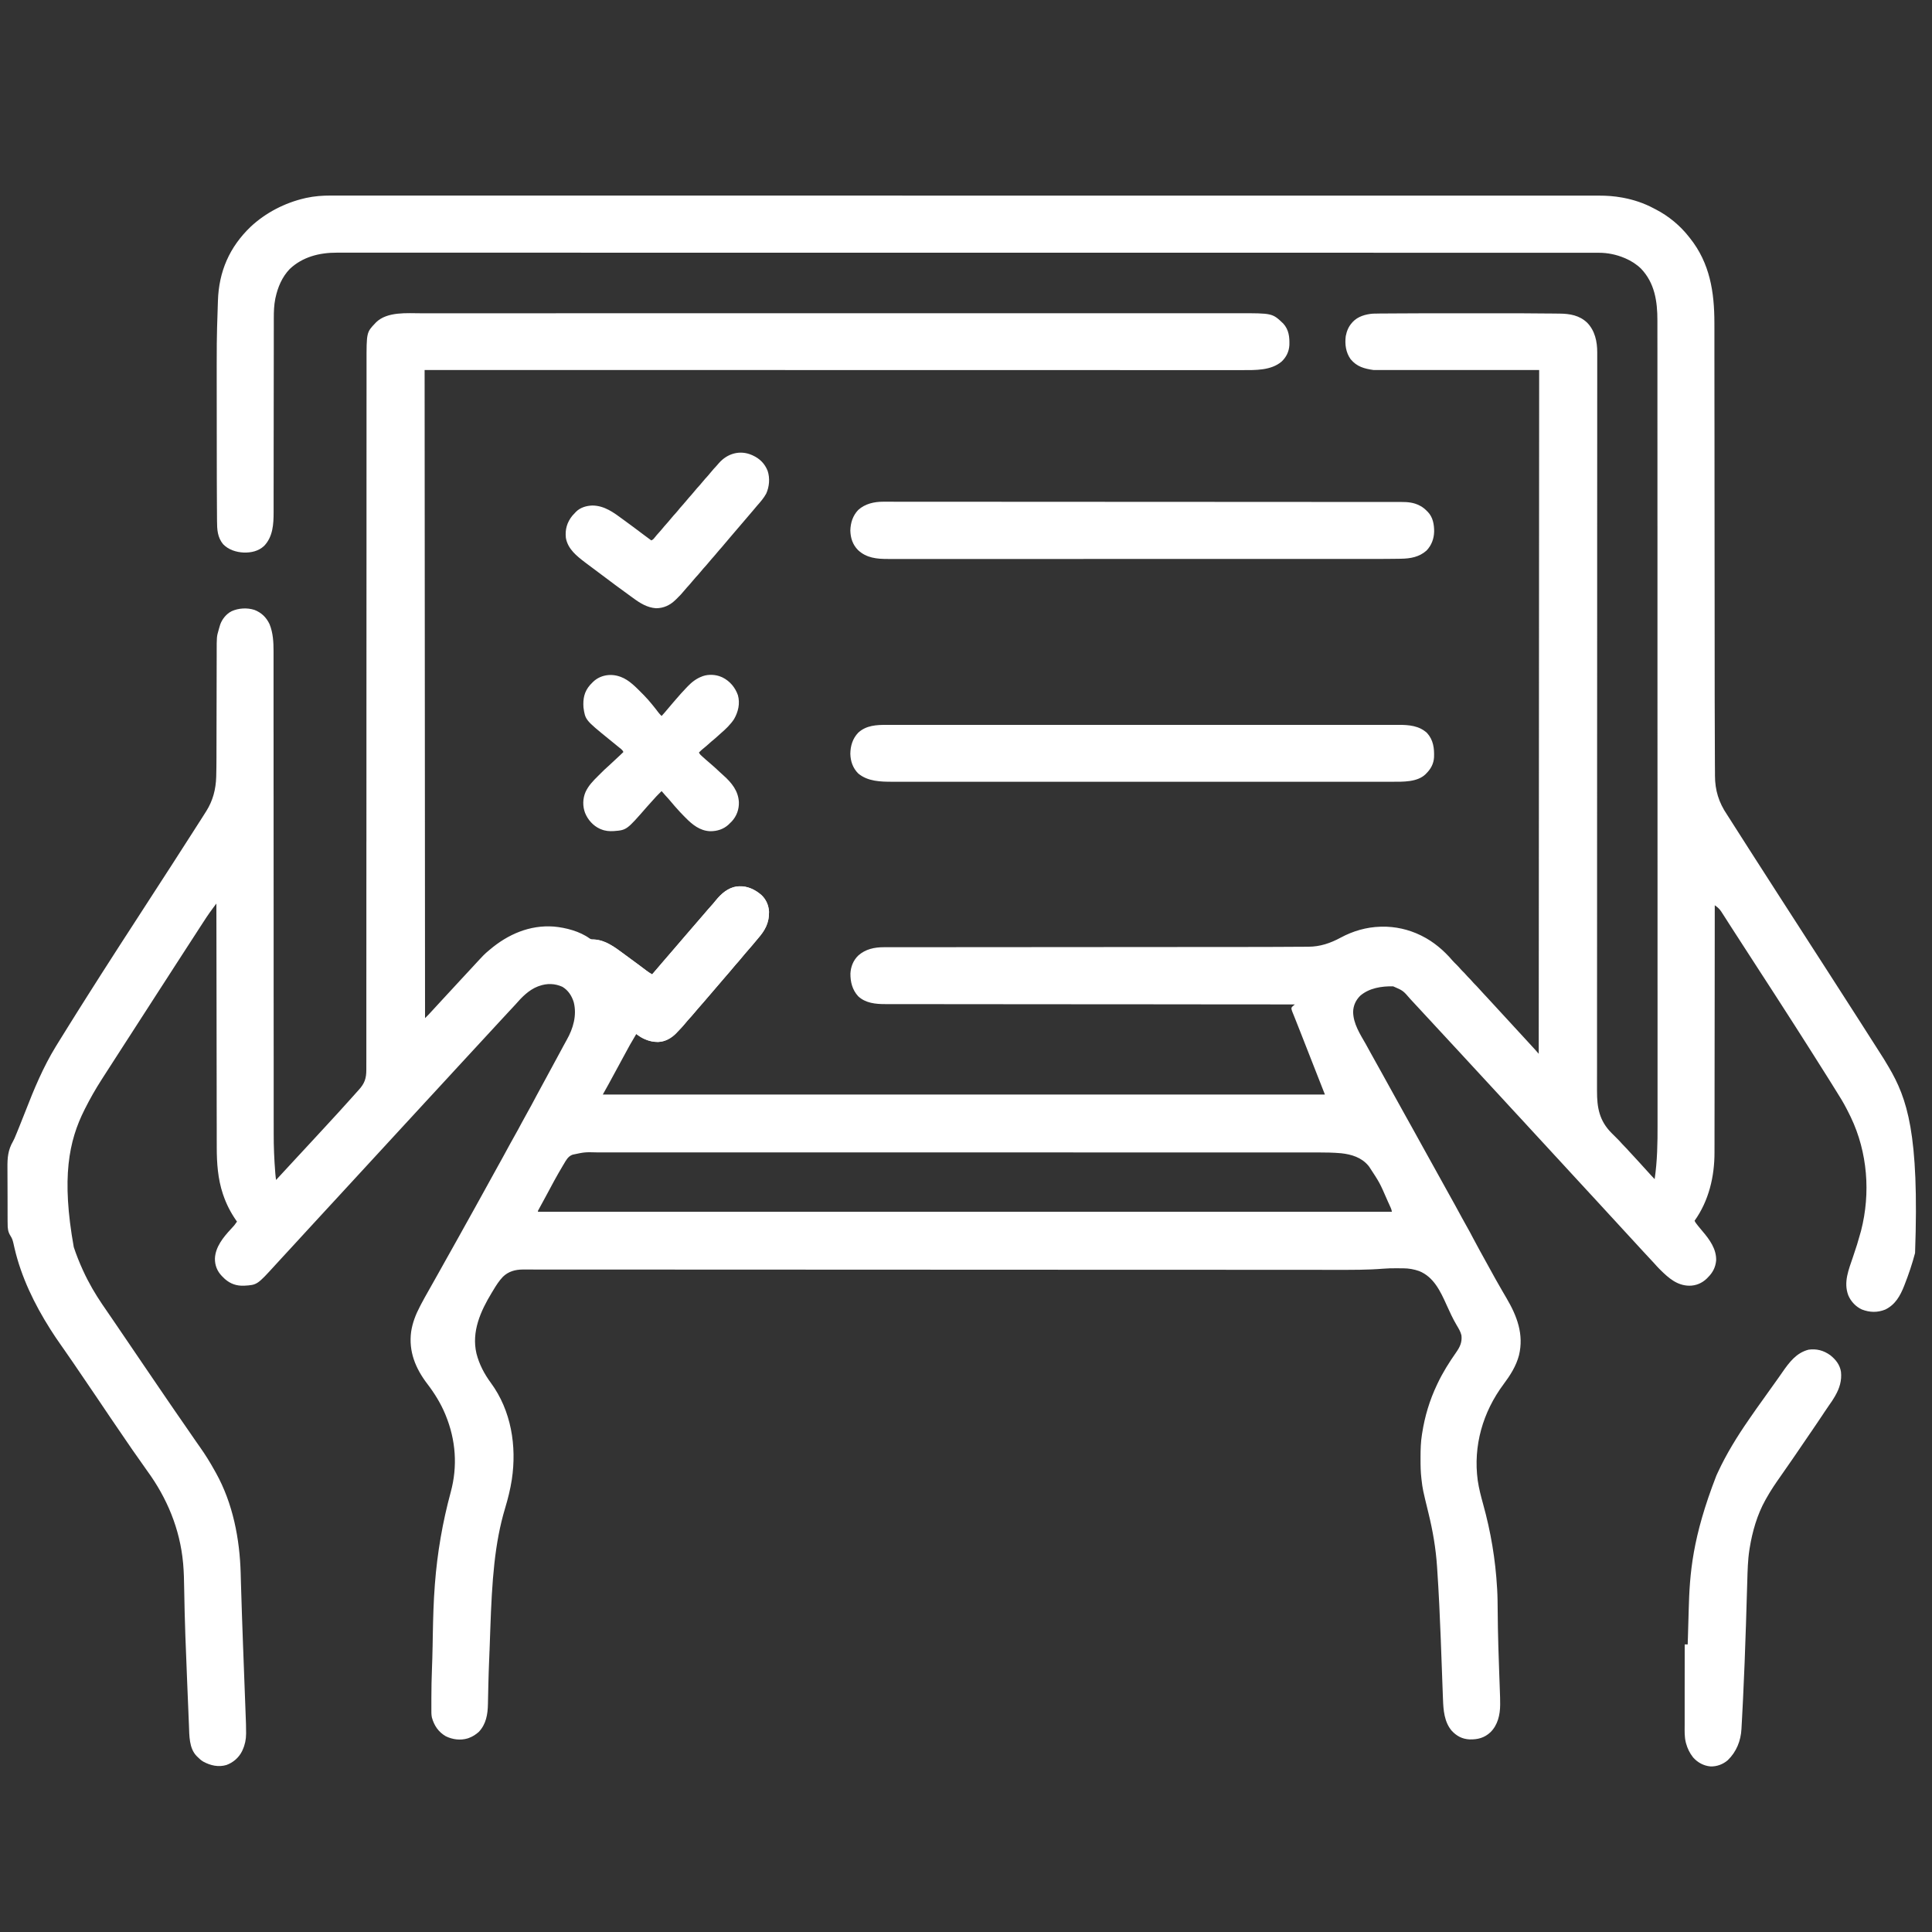 <svg width="90" height="90" viewBox="0 0 90 90" fill="none" xmlns="http://www.w3.org/2000/svg">
<rect x="0" y="0" width="90" height="90" fill="#333333" stroke="none"/>
<path d="M15.403 9.11C15.446 9.11 15.489 9.11 15.531 9.11C15.647 9.11 15.764 9.11 15.88 9.11C16.007 9.111 16.134 9.11 16.261 9.11C16.485 9.11 16.708 9.11 16.932 9.11C17.173 9.11 17.414 9.111 17.655 9.11C17.678 9.11 17.678 9.11 17.701 9.11C17.779 9.11 17.857 9.11 17.936 9.11C18.506 9.11 19.076 9.11 19.647 9.11C20.224 9.11 20.802 9.111 21.38 9.11C21.398 9.11 21.417 9.11 21.436 9.11C21.603 9.11 21.77 9.11 21.937 9.11C22.356 9.11 22.775 9.11 23.194 9.11C23.213 9.11 23.233 9.11 23.252 9.11C24.199 9.11 25.145 9.11 26.091 9.11C26.424 9.11 26.758 9.111 27.091 9.111C27.111 9.111 27.132 9.111 27.153 9.111C28.113 9.111 29.073 9.111 30.032 9.111C30.116 9.111 30.2 9.111 30.284 9.111C30.641 9.111 30.999 9.111 31.357 9.111C32.298 9.111 33.239 9.111 34.18 9.111C34.202 9.111 34.223 9.111 34.245 9.111C35.633 9.111 37.02 9.111 38.408 9.111C38.441 9.111 38.441 9.111 38.475 9.111C39.217 9.111 39.959 9.111 40.701 9.111C41.379 9.111 42.058 9.111 42.736 9.112C42.758 9.112 42.781 9.112 42.804 9.112C44.934 9.112 47.065 9.112 49.195 9.112C49.308 9.112 49.421 9.112 49.533 9.112C49.556 9.112 49.578 9.112 49.601 9.112C49.646 9.112 49.691 9.112 49.736 9.112C49.781 9.112 49.826 9.112 49.871 9.112C50.365 9.112 50.859 9.112 51.353 9.112C51.421 9.112 51.488 9.112 51.555 9.112C52.919 9.112 54.284 9.112 55.648 9.112C55.67 9.112 55.691 9.112 55.713 9.112C56.696 9.112 57.679 9.112 58.662 9.112C58.767 9.112 58.873 9.112 58.978 9.112C59.009 9.112 59.009 9.112 59.041 9.112C59.146 9.112 59.251 9.112 59.356 9.112C59.398 9.112 59.44 9.112 59.482 9.112C59.513 9.112 59.513 9.112 59.545 9.112C59.67 9.112 59.796 9.112 59.922 9.112C60.86 9.112 61.799 9.112 62.738 9.112C62.759 9.112 62.779 9.112 62.801 9.112C63.03 9.112 63.259 9.112 63.488 9.112C63.571 9.112 63.654 9.112 63.737 9.112C63.758 9.112 63.778 9.112 63.799 9.112C64.744 9.112 65.689 9.112 66.634 9.112C66.654 9.112 66.673 9.112 66.692 9.112C67.111 9.112 67.529 9.112 67.948 9.112C68.114 9.112 68.281 9.112 68.448 9.112C68.466 9.112 68.484 9.112 68.503 9.112C69.08 9.112 69.657 9.112 70.235 9.112C70.803 9.112 71.371 9.112 71.94 9.113C72.018 9.113 72.096 9.113 72.174 9.113C72.196 9.113 72.196 9.113 72.22 9.113C72.46 9.113 72.7 9.113 72.94 9.113C73.175 9.113 73.41 9.113 73.646 9.113C73.771 9.113 73.896 9.113 74.021 9.113C74.135 9.113 74.248 9.113 74.362 9.113C74.403 9.113 74.443 9.113 74.484 9.113C74.845 9.112 75.201 9.137 75.556 9.202C75.58 9.206 75.603 9.21 75.628 9.215C76.112 9.307 76.586 9.466 77.022 9.698C77.061 9.718 77.1 9.738 77.138 9.758C77.726 10.061 78.275 10.515 78.68 11.037C78.696 11.057 78.712 11.077 78.728 11.097C79.655 12.262 79.863 13.608 79.863 15.049C79.863 15.146 79.863 15.244 79.864 15.341C79.864 15.511 79.864 15.681 79.864 15.851C79.864 16.105 79.864 16.358 79.864 16.611C79.865 17.038 79.865 17.465 79.865 17.891C79.866 18.316 79.866 18.74 79.866 19.164C79.866 19.177 79.866 19.19 79.866 19.204C79.867 19.352 79.867 19.5 79.867 19.648C79.867 19.922 79.867 20.195 79.868 20.469C79.868 20.483 79.868 20.497 79.868 20.511C79.868 21.163 79.869 21.815 79.869 22.467C79.869 22.51 79.869 22.553 79.869 22.596C79.87 22.914 79.87 23.232 79.87 23.55C79.87 24.109 79.871 24.668 79.871 25.226C79.871 25.269 79.871 25.312 79.871 25.354C79.872 26.001 79.872 26.648 79.873 27.295C79.873 27.308 79.873 27.322 79.873 27.336C79.873 27.611 79.873 27.886 79.874 28.16C79.874 28.309 79.874 28.458 79.874 28.607C79.874 28.627 79.874 28.627 79.874 28.647C79.874 29.056 79.875 29.465 79.875 29.874C79.876 32.575 79.876 32.575 79.886 35.277C79.887 35.381 79.887 35.484 79.887 35.588C79.888 35.723 79.889 35.857 79.89 35.992C79.89 36.039 79.89 36.087 79.89 36.135C79.892 36.815 80.068 37.382 80.45 37.946C80.507 38.032 80.561 38.118 80.616 38.205C80.64 38.243 80.664 38.281 80.688 38.318C80.7 38.337 80.712 38.356 80.724 38.375C80.922 38.686 81.121 38.997 81.32 39.308C81.373 39.392 81.427 39.475 81.48 39.559C81.507 39.6 81.533 39.642 81.56 39.683C81.628 39.789 81.696 39.896 81.764 40.002C81.887 40.195 82.011 40.388 82.136 40.58C82.232 40.729 82.327 40.878 82.422 41.026C82.498 41.145 82.574 41.263 82.65 41.381C82.741 41.52 82.831 41.66 82.92 41.801C83.046 41.998 83.173 42.194 83.3 42.391C83.427 42.586 83.552 42.781 83.678 42.977C83.785 43.144 83.893 43.312 84.001 43.478C84.102 43.633 84.202 43.789 84.301 43.945C84.384 44.074 84.467 44.202 84.55 44.33C84.662 44.502 84.773 44.675 84.884 44.848C84.995 45.023 85.108 45.196 85.22 45.37C85.416 45.671 85.609 45.973 85.802 46.276C85.996 46.578 85.996 46.578 86.19 46.88C86.32 47.081 86.449 47.282 86.578 47.484C86.62 47.548 86.661 47.613 86.702 47.677C86.84 47.892 86.977 48.107 87.114 48.323C87.204 48.463 87.293 48.603 87.383 48.743C87.792 49.382 87.792 49.382 87.96 49.669C87.969 49.684 87.978 49.699 87.987 49.714C88.838 51.166 89.413 52.786 89.211 58.371C89.078 58.874 88.912 59.369 88.721 59.853C88.716 59.866 88.711 59.879 88.706 59.893C88.521 60.361 88.293 60.777 87.82 61.006C87.456 61.15 87.102 61.142 86.737 61.002C86.454 60.876 86.221 60.627 86.101 60.343C85.868 59.727 86.121 59.143 86.318 58.556C86.513 57.976 86.513 57.976 86.68 57.387C86.688 57.356 86.688 57.356 86.697 57.325C87.144 55.58 86.999 53.679 86.22 52.048C86.213 52.034 86.206 52.02 86.199 52.005C86.161 51.925 86.121 51.846 86.081 51.768C86.059 51.727 86.038 51.685 86.017 51.643C85.874 51.362 85.708 51.096 85.54 50.829C85.515 50.788 85.489 50.747 85.463 50.706C85.402 50.607 85.34 50.508 85.278 50.409C85.239 50.348 85.201 50.286 85.163 50.225C84.952 49.887 84.739 49.55 84.524 49.213C84.449 49.095 84.375 48.977 84.3 48.859C84.075 48.503 83.849 48.148 83.621 47.794C83.58 47.729 83.538 47.664 83.496 47.599C83.345 47.362 83.193 47.125 83.04 46.89C82.915 46.696 82.79 46.502 82.665 46.307C82.534 46.103 82.402 45.899 82.269 45.696C82.181 45.561 82.094 45.426 82.006 45.291C81.961 45.22 81.916 45.15 81.87 45.08C81.852 45.052 81.834 45.023 81.815 44.995C81.806 44.981 81.797 44.967 81.788 44.953C81.54 44.57 81.293 44.188 81.045 43.805C81.036 43.791 81.027 43.777 81.018 43.763C80.999 43.734 80.981 43.706 80.963 43.677C80.918 43.609 80.873 43.54 80.829 43.471C80.733 43.323 80.638 43.175 80.543 43.027C80.488 42.941 80.434 42.856 80.379 42.77C80.354 42.732 80.329 42.694 80.305 42.655C80.274 42.606 80.242 42.557 80.21 42.508C80.201 42.494 80.192 42.48 80.183 42.465C80.103 42.343 80.002 42.252 79.88 42.171C79.88 42.196 79.88 42.221 79.88 42.247C79.879 43.354 79.878 44.461 79.877 45.568C79.877 45.593 79.877 45.593 79.877 45.619C79.876 45.983 79.876 46.348 79.876 46.713C79.875 46.892 79.875 47.071 79.875 47.25C79.875 47.267 79.875 47.285 79.875 47.304C79.874 47.88 79.874 48.456 79.873 49.032C79.873 49.625 79.872 50.217 79.871 50.81C79.871 50.894 79.871 50.977 79.871 51.061C79.871 51.078 79.871 51.094 79.871 51.111C79.871 51.376 79.87 51.641 79.87 51.906C79.87 52.172 79.87 52.439 79.869 52.706C79.869 52.864 79.869 53.022 79.869 53.18C79.869 53.298 79.869 53.417 79.868 53.536C79.868 53.583 79.868 53.631 79.868 53.678C79.871 54.805 79.602 55.941 78.94 56.867C78.974 56.946 79.026 57.01 79.079 57.076C79.089 57.088 79.098 57.101 79.108 57.113C79.174 57.197 79.242 57.278 79.311 57.358C79.638 57.742 79.96 58.183 79.945 58.713C79.916 59.035 79.789 59.281 79.56 59.507C79.545 59.522 79.531 59.538 79.516 59.553C79.294 59.772 79.005 59.895 78.695 59.893C78.129 59.888 77.73 59.536 77.346 59.156C77.332 59.141 77.318 59.127 77.303 59.113C77.224 59.033 77.148 58.952 77.075 58.867C77.014 58.797 76.949 58.73 76.885 58.662C76.773 58.544 76.663 58.425 76.553 58.305C76.496 58.242 76.438 58.179 76.38 58.117C76.294 58.024 76.209 57.931 76.123 57.837C76.056 57.764 75.988 57.691 75.92 57.617C75.797 57.484 75.675 57.351 75.553 57.218C75.439 57.093 75.325 56.969 75.21 56.844C75.134 56.763 75.058 56.68 74.983 56.598C74.916 56.524 74.848 56.451 74.78 56.377C74.703 56.294 74.627 56.211 74.55 56.127C74.444 56.011 74.337 55.896 74.231 55.78C74.17 55.715 74.11 55.65 74.05 55.585C74 55.531 73.95 55.476 73.9 55.422C73.794 55.308 73.688 55.193 73.583 55.078C73.476 54.961 73.368 54.844 73.26 54.728C73.134 54.592 73.008 54.455 72.883 54.318C72.786 54.212 72.688 54.106 72.591 54.001C72.53 53.936 72.47 53.871 72.41 53.806C72.36 53.751 72.31 53.697 72.26 53.642C72.154 53.528 72.048 53.413 71.943 53.298C71.836 53.181 71.728 53.065 71.62 52.948C71.494 52.812 71.368 52.675 71.243 52.539C71.146 52.433 71.048 52.327 70.951 52.221C70.9 52.167 70.85 52.113 70.8 52.058C70.78 52.037 70.76 52.015 70.74 51.993C70.7 51.95 70.66 51.907 70.62 51.864C70.61 51.853 70.6 51.842 70.59 51.831C70.57 51.809 70.55 51.788 70.53 51.766C70.48 51.712 70.43 51.657 70.379 51.603C70.274 51.488 70.168 51.374 70.063 51.259C69.966 51.153 69.868 51.047 69.77 50.941C69.72 50.887 69.67 50.833 69.62 50.779C69.6 50.757 69.58 50.735 69.56 50.714C68.24 49.284 68.24 49.284 68.21 49.252C68.19 49.23 68.17 49.208 68.15 49.187C68.101 49.133 68.051 49.079 68.002 49.026C67.894 48.909 67.787 48.793 67.679 48.678C67.577 48.569 67.475 48.459 67.374 48.348C67.218 48.178 67.061 48.008 66.903 47.84C66.814 47.744 66.725 47.648 66.637 47.551C66.572 47.48 66.506 47.41 66.44 47.34C66.356 47.25 66.273 47.16 66.19 47.069C66.096 46.967 66.001 46.864 65.906 46.763C65.838 46.691 65.771 46.618 65.704 46.545C65.362 46.147 65.362 46.147 64.898 45.947C64.364 45.937 63.784 46.023 63.364 46.386C63.158 46.592 63.041 46.843 63.034 47.135C63.04 47.686 63.355 48.168 63.62 48.631C63.698 48.77 63.775 48.909 63.85 49.049C63.944 49.224 64.04 49.397 64.139 49.569C64.226 49.724 64.312 49.879 64.398 50.034C64.404 50.046 64.411 50.058 64.418 50.071C64.425 50.083 64.432 50.095 64.439 50.108C64.452 50.133 64.466 50.157 64.479 50.182C64.486 50.194 64.493 50.207 64.5 50.219C64.57 50.346 64.64 50.472 64.71 50.599C64.814 50.785 64.917 50.972 65.02 51.159C65.161 51.413 65.302 51.667 65.443 51.922C65.518 52.056 65.593 52.191 65.668 52.326C65.73 52.438 65.792 52.55 65.855 52.662C65.99 52.906 66.126 53.15 66.26 53.395C66.406 53.66 66.553 53.924 66.7 54.188C66.861 54.477 67.021 54.765 67.18 55.054C67.277 55.229 67.373 55.403 67.47 55.578C67.575 55.765 67.679 55.953 67.783 56.141C67.789 56.153 67.796 56.166 67.803 56.178C67.905 56.363 68.006 56.548 68.106 56.734C68.179 56.87 68.255 57.004 68.331 57.139C68.429 57.309 68.521 57.482 68.611 57.656C68.718 57.862 68.829 58.065 68.94 58.267C68.952 58.289 68.964 58.311 68.977 58.333C69.05 58.467 69.124 58.601 69.198 58.734C69.246 58.821 69.294 58.908 69.342 58.995C69.665 59.583 69.665 59.583 69.999 60.165C70.01 60.185 70.022 60.204 70.034 60.224C70.082 60.307 70.13 60.39 70.179 60.473C70.669 61.306 70.995 62.161 70.76 63.135C70.628 63.636 70.351 64.07 70.044 64.48C69.074 65.78 68.62 67.356 68.839 68.969C68.894 69.341 68.988 69.7 69.088 70.062C69.445 71.343 69.666 72.655 69.74 73.984C69.741 73.997 69.742 74.01 69.743 74.023C69.763 74.359 69.765 74.695 69.768 75.031C69.773 75.575 69.781 76.118 69.798 76.662C69.798 76.675 69.799 76.689 69.799 76.703C69.81 77.057 69.822 77.411 69.834 77.765C69.836 77.825 69.838 77.885 69.84 77.945C69.846 78.122 69.853 78.298 69.859 78.474C69.883 79.131 69.883 79.131 69.883 79.373C69.883 79.396 69.883 79.396 69.883 79.419C69.88 79.884 69.772 80.356 69.433 80.692C69.151 80.957 68.838 81.038 68.456 81.028C68.114 81.011 67.852 80.87 67.622 80.62C67.28 80.212 67.237 79.666 67.22 79.157C67.218 79.118 67.217 79.079 67.215 79.04C67.212 78.957 67.209 78.874 67.206 78.791C67.201 78.657 67.196 78.524 67.191 78.391C67.183 78.179 67.176 77.967 67.168 77.756C67.152 77.326 67.136 76.896 67.12 76.466C67.119 76.444 67.118 76.422 67.118 76.399C67.076 75.304 67.026 74.209 66.952 73.116C66.949 73.07 66.946 73.024 66.943 72.978C66.886 72.127 66.748 71.324 66.546 70.496C66.274 69.382 66.274 69.382 66.22 68.925C66.219 68.911 66.217 68.897 66.215 68.883C66.178 68.573 66.173 68.265 66.174 67.954C66.174 67.929 66.174 67.904 66.174 67.879C66.175 67.523 66.183 67.176 66.24 66.825C66.245 66.792 66.245 66.792 66.251 66.758C66.372 65.976 66.6 65.22 66.94 64.506C66.949 64.486 66.959 64.467 66.968 64.447C67.21 63.936 67.507 63.463 67.831 63.002C68.012 62.743 68.115 62.528 68.08 62.206C68.039 62.028 67.941 61.874 67.849 61.718C67.673 61.421 67.531 61.107 67.389 60.793C67.104 60.16 66.791 59.484 66.107 59.21C65.867 59.127 65.626 59.084 65.372 59.083C65.344 59.083 65.344 59.083 65.316 59.083C65.277 59.082 65.237 59.082 65.198 59.082C65.142 59.082 65.085 59.081 65.029 59.081C64.833 59.08 64.638 59.084 64.443 59.1C63.71 59.16 62.978 59.155 62.243 59.154C62.042 59.154 61.841 59.154 61.64 59.154C61.264 59.154 60.888 59.154 60.513 59.153C60.132 59.153 59.752 59.153 59.372 59.153C59.348 59.153 59.324 59.153 59.299 59.153C59.176 59.153 59.053 59.153 58.93 59.153C58.056 59.152 57.182 59.152 56.307 59.151C55.415 59.151 54.523 59.15 53.631 59.15C53.617 59.15 53.603 59.15 53.589 59.15C53.284 59.15 52.978 59.15 52.673 59.15C52.108 59.15 51.544 59.15 50.979 59.15C50.936 59.15 50.894 59.15 50.851 59.15C49.507 59.149 48.164 59.149 46.82 59.148C46.731 59.148 46.642 59.148 46.553 59.148C45.688 59.148 44.824 59.147 43.959 59.147C43.018 59.147 42.078 59.146 41.137 59.146C41.048 59.146 40.958 59.146 40.869 59.146C39.525 59.145 38.181 59.145 36.837 59.144C36.794 59.144 36.751 59.144 36.708 59.144C36.144 59.144 35.58 59.144 35.016 59.144C34.711 59.144 34.406 59.144 34.101 59.144C34.088 59.144 34.074 59.144 34.06 59.144C33.167 59.143 32.275 59.143 31.382 59.142C30.497 59.142 29.613 59.141 28.728 59.141C28.606 59.141 28.484 59.141 28.362 59.141C28.326 59.141 28.326 59.141 28.289 59.141C27.91 59.141 27.53 59.141 27.151 59.141C26.778 59.14 26.405 59.14 26.032 59.14C25.813 59.14 25.595 59.14 25.376 59.14C25.231 59.139 25.085 59.139 24.94 59.14C24.858 59.14 24.776 59.14 24.693 59.139C24.618 59.139 24.543 59.139 24.469 59.139C24.429 59.139 24.39 59.139 24.351 59.139C23.999 59.141 23.682 59.229 23.426 59.479C23.244 59.67 23.11 59.883 22.975 60.109C22.952 60.147 22.929 60.186 22.905 60.224C22.388 61.076 21.958 62.033 22.195 63.05C22.324 63.556 22.561 64.005 22.869 64.423C23.815 65.712 24.077 67.363 23.843 68.922C23.773 69.376 23.662 69.817 23.53 70.257C23.039 71.891 22.919 73.605 22.839 75.92C22.838 75.948 22.838 75.948 22.837 75.977C22.836 76.015 22.835 76.053 22.833 76.091C22.825 76.356 22.815 76.62 22.805 76.885C22.804 76.901 22.803 76.917 22.802 76.934C22.799 77.014 22.796 77.094 22.793 77.175C22.791 77.207 22.79 77.239 22.789 77.27C22.788 77.294 22.788 77.294 22.787 77.318C22.771 77.708 22.758 78.099 22.749 78.49C22.748 78.508 22.748 78.527 22.748 78.546C22.743 78.727 22.739 78.908 22.736 79.088C22.735 79.155 22.733 79.221 22.732 79.287C22.731 79.317 22.73 79.348 22.73 79.378C22.722 79.857 22.646 80.322 22.3 80.682C22.161 80.804 22.015 80.899 21.84 80.962C21.823 80.968 21.805 80.975 21.787 80.981C21.449 81.084 21.079 81.035 20.766 80.881C20.425 80.684 20.224 80.385 20.119 80.007C20.09 79.872 20.095 79.735 20.095 79.597C20.095 79.567 20.095 79.537 20.095 79.507C20.095 79.426 20.095 79.345 20.095 79.264C20.095 79.213 20.095 79.162 20.095 79.111C20.096 78.645 20.104 78.18 20.123 77.715C20.136 77.402 20.144 77.09 20.15 76.777C20.151 76.757 20.151 76.736 20.152 76.715C20.155 76.526 20.159 76.337 20.162 76.148C20.176 75.382 20.196 74.615 20.255 73.85C20.257 73.828 20.259 73.806 20.26 73.784C20.371 72.33 20.617 70.91 20.998 69.504C21.324 68.299 21.233 67.079 20.76 65.925C20.753 65.908 20.746 65.891 20.739 65.873C20.528 65.367 20.236 64.897 19.903 64.462C19.355 63.743 19.031 62.957 19.152 62.041C19.214 61.626 19.364 61.235 19.56 60.865C19.58 60.826 19.601 60.787 19.621 60.747C19.726 60.545 19.838 60.347 19.951 60.148C20.021 60.025 20.091 59.901 20.16 59.777C20.249 59.617 20.339 59.458 20.429 59.299C20.537 59.109 20.643 58.919 20.748 58.728C20.828 58.584 20.909 58.44 20.99 58.297C21.122 58.064 21.252 57.83 21.382 57.596C21.445 57.483 21.508 57.37 21.57 57.257C21.595 57.212 21.62 57.167 21.645 57.122C21.795 56.852 21.795 56.852 21.833 56.785C21.858 56.74 21.883 56.695 21.908 56.65C21.97 56.538 22.032 56.426 22.095 56.314C22.264 56.01 22.432 55.706 22.6 55.401C22.66 55.292 22.72 55.183 22.78 55.074C22.814 55.014 22.847 54.953 22.88 54.893C22.893 54.869 22.907 54.844 22.92 54.82C22.927 54.808 22.933 54.796 22.94 54.784C22.96 54.748 22.98 54.712 23 54.675C23.01 54.657 23.01 54.657 23.02 54.639C23.034 54.615 23.047 54.591 23.06 54.567C23.093 54.506 23.127 54.446 23.16 54.386C23.221 54.276 23.281 54.166 23.342 54.057C23.376 53.995 23.41 53.933 23.444 53.872C23.451 53.86 23.457 53.848 23.464 53.835C23.566 53.651 23.666 53.466 23.766 53.281C23.838 53.148 23.912 53.017 23.986 52.886C24.095 52.696 24.198 52.503 24.301 52.309C24.388 52.145 24.477 51.982 24.569 51.821C24.689 51.611 24.802 51.398 24.916 51.184C24.93 51.157 24.944 51.13 24.959 51.102C24.966 51.089 24.973 51.076 24.98 51.062C25.069 50.895 25.16 50.728 25.251 50.562C25.304 50.465 25.356 50.368 25.409 50.271C25.425 50.241 25.425 50.241 25.442 50.211C25.464 50.17 25.485 50.13 25.507 50.09C25.562 49.989 25.616 49.889 25.67 49.789C25.681 49.769 25.692 49.749 25.703 49.729C25.757 49.629 25.811 49.53 25.864 49.43C25.886 49.391 25.907 49.351 25.929 49.312C25.94 49.292 25.95 49.272 25.961 49.252C26.018 49.147 26.075 49.042 26.131 48.937C26.143 48.915 26.155 48.893 26.167 48.871C26.191 48.827 26.214 48.782 26.238 48.738C26.292 48.638 26.346 48.538 26.402 48.439C26.701 47.912 26.88 47.298 26.728 46.69C26.637 46.392 26.472 46.134 26.2 45.97C25.851 45.812 25.482 45.8 25.12 45.93C25.099 45.937 25.078 45.945 25.056 45.952C24.634 46.116 24.305 46.454 24.015 46.79C23.957 46.856 23.897 46.92 23.836 46.983C23.81 47.011 23.784 47.039 23.757 47.068C23.738 47.088 23.738 47.088 23.718 47.109C23.634 47.199 23.552 47.288 23.469 47.378C23.42 47.432 23.37 47.486 23.32 47.539C23.3 47.561 23.28 47.583 23.26 47.604C21.22 49.814 21.22 49.814 21.19 49.846C21.17 49.868 21.15 49.89 21.13 49.911C21.08 49.966 21.03 50.02 20.98 50.075C20.883 50.179 20.786 50.284 20.69 50.389C20.584 50.505 20.477 50.62 20.37 50.736C20.32 50.79 20.27 50.844 20.22 50.899C20.2 50.92 20.18 50.942 20.16 50.964C20.15 50.974 20.14 50.985 20.13 50.996C20.04 51.094 20.04 51.094 20.01 51.126C19.99 51.148 19.97 51.169 19.95 51.191C19.9 51.245 19.85 51.3 19.799 51.354C19.703 51.459 19.606 51.563 19.51 51.669C19.384 51.806 19.257 51.944 19.13 52.081C19.023 52.197 18.916 52.312 18.81 52.428C18.684 52.566 18.557 52.704 18.43 52.841C18.323 52.957 18.216 53.072 18.11 53.188C17.984 53.326 17.857 53.464 17.73 53.601C17.623 53.717 17.516 53.832 17.41 53.948C17.284 54.086 17.157 54.223 17.03 54.361C16.923 54.476 16.816 54.592 16.71 54.708C16.584 54.846 16.457 54.983 16.33 55.121C16.223 55.236 16.116 55.352 16.01 55.468C15.904 55.584 15.797 55.699 15.691 55.815C15.64 55.869 15.59 55.923 15.54 55.978C15.48 56.043 15.42 56.108 15.36 56.173C15.254 56.288 15.148 56.402 15.043 56.517C14.966 56.602 14.888 56.686 14.81 56.77C14.743 56.843 14.677 56.915 14.61 56.987C14.534 57.071 14.457 57.154 14.38 57.237C14.267 57.36 14.153 57.484 14.04 57.607C13.917 57.742 13.794 57.876 13.67 58.01C13.603 58.082 13.537 58.155 13.47 58.227C13.364 58.343 13.257 58.459 13.15 58.574C13.11 58.618 13.07 58.661 13.03 58.705C13.01 58.726 12.99 58.748 12.97 58.77C12.921 58.823 12.872 58.876 12.824 58.929C11.979 59.857 11.979 59.857 11.37 59.893C11.024 59.906 10.74 59.811 10.476 59.581C10.444 59.55 10.412 59.518 10.38 59.487C10.356 59.463 10.356 59.463 10.332 59.439C10.116 59.215 10.009 58.941 10.012 58.631C10.032 58.092 10.399 57.64 10.749 57.263C10.792 57.216 10.835 57.169 10.878 57.121C10.887 57.11 10.897 57.099 10.908 57.088C10.955 57.029 10.997 56.968 11.04 56.907C11.026 56.887 11.011 56.866 10.996 56.845C10.742 56.478 10.543 56.09 10.4 55.668C10.395 55.651 10.389 55.636 10.383 55.619C10.148 54.919 10.097 54.176 10.097 53.443C10.097 53.394 10.097 53.344 10.097 53.295C10.097 53.189 10.096 53.083 10.096 52.976C10.096 52.818 10.096 52.66 10.096 52.502C10.095 52.236 10.095 51.97 10.094 51.704C10.094 51.441 10.094 51.178 10.093 50.914C10.093 50.898 10.093 50.882 10.093 50.865C10.093 50.782 10.093 50.698 10.093 50.615C10.092 50.026 10.091 49.437 10.09 48.848C10.089 48.276 10.088 47.704 10.088 47.132C10.088 47.114 10.088 47.096 10.088 47.078C10.087 46.901 10.087 46.724 10.087 46.547C10.086 46.185 10.086 45.825 10.085 45.464C10.085 45.447 10.085 45.43 10.085 45.413C10.083 44.306 10.082 43.198 10.08 42.091C10.043 42.141 10.005 42.191 9.967 42.241C9.957 42.255 9.946 42.269 9.936 42.283C9.715 42.576 9.516 42.88 9.319 43.189C9.261 43.28 9.203 43.37 9.144 43.46C9.133 43.477 9.123 43.493 9.112 43.51C9.091 43.541 9.071 43.573 9.05 43.605C9.002 43.678 8.955 43.751 8.908 43.824C8.899 43.838 8.89 43.852 8.881 43.866C8.863 43.894 8.845 43.921 8.827 43.949C8.781 44.019 8.736 44.09 8.69 44.16C8.672 44.188 8.654 44.217 8.635 44.245C8.305 44.755 8.305 44.755 8.278 44.797C8.259 44.826 8.241 44.854 8.222 44.883C8.178 44.952 8.133 45.021 8.089 45.089C7.98 45.257 7.873 45.424 7.765 45.592C7.623 45.815 7.478 46.037 7.333 46.259C7.195 46.47 7.059 46.683 6.923 46.896C6.793 47.099 6.661 47.302 6.53 47.504C6.379 47.736 6.23 47.968 6.081 48.201C5.988 48.347 5.894 48.492 5.799 48.637C5.712 48.771 5.626 48.905 5.54 49.039C5.444 49.19 5.348 49.34 5.25 49.489C5.112 49.701 4.976 49.914 4.839 50.127C4.802 50.186 4.765 50.244 4.727 50.302C4.447 50.738 4.193 51.185 3.96 51.648C3.952 51.665 3.943 51.682 3.934 51.7C3.203 53.154 2.857 54.862 3.437 58.097C3.559 58.463 3.7 58.816 3.86 59.167C3.868 59.184 3.876 59.201 3.884 59.218C4.003 59.481 4.138 59.735 4.28 59.987C4.289 60.002 4.298 60.018 4.307 60.035C4.583 60.517 4.909 60.974 5.223 61.432C5.292 61.532 5.36 61.632 5.428 61.733C5.456 61.775 5.485 61.817 5.514 61.859C5.528 61.88 5.542 61.901 5.557 61.923C5.614 62.007 5.671 62.09 5.728 62.174C5.77 62.236 5.813 62.299 5.855 62.361C5.911 62.444 5.968 62.526 6.024 62.609C6.173 62.828 6.322 63.047 6.47 63.266C6.734 63.655 6.998 64.043 7.263 64.431C7.301 64.487 7.339 64.542 7.376 64.597C7.527 64.818 7.677 65.038 7.828 65.259C7.861 65.307 7.894 65.355 7.926 65.402C7.991 65.497 8.056 65.591 8.12 65.685C8.129 65.699 8.138 65.712 8.148 65.726C8.277 65.915 8.408 66.103 8.539 66.291C8.624 66.412 8.707 66.534 8.79 66.655C8.886 66.795 8.982 66.935 9.079 67.074C9.099 67.103 9.099 67.103 9.12 67.133C9.184 67.225 9.249 67.318 9.314 67.41C9.562 67.76 9.785 68.119 9.992 68.494C10.015 68.536 10.039 68.578 10.063 68.62C10.85 70.038 11.168 71.686 11.212 73.291C11.215 73.404 11.218 73.517 11.221 73.63C11.222 73.654 11.223 73.679 11.223 73.705C11.252 74.709 11.287 75.713 11.324 76.716C11.325 76.757 11.327 76.798 11.329 76.839C11.349 77.391 11.37 77.943 11.391 78.495C11.399 78.707 11.407 78.919 11.415 79.132C11.42 79.256 11.425 79.38 11.429 79.504C11.463 80.382 11.463 80.382 11.464 80.704C11.464 80.735 11.464 80.735 11.464 80.766C11.463 81.033 11.412 81.278 11.3 81.522C11.292 81.54 11.283 81.559 11.275 81.578C11.126 81.879 10.86 82.108 10.546 82.221C10.175 82.33 9.807 82.246 9.474 82.066C9.369 82.005 9.284 81.929 9.2 81.842C9.181 81.824 9.181 81.824 9.162 81.805C8.803 81.44 8.821 80.847 8.802 80.373C8.8 80.332 8.799 80.291 8.797 80.249C8.792 80.138 8.788 80.026 8.783 79.915C8.779 79.821 8.775 79.727 8.772 79.633C8.762 79.409 8.753 79.186 8.744 78.962C8.736 78.76 8.727 78.558 8.719 78.356C8.659 76.913 8.601 75.47 8.58 74.026C8.574 73.632 8.567 73.238 8.532 72.845C8.53 72.825 8.53 72.825 8.528 72.805C8.383 71.23 7.784 69.787 6.857 68.518C6.779 68.412 6.704 68.304 6.63 68.195C6.546 68.071 6.461 67.949 6.373 67.829C6.236 67.641 6.105 67.448 5.975 67.256C5.927 67.185 5.879 67.115 5.83 67.045C5.374 66.383 4.925 65.715 4.475 65.048C4.131 64.54 3.787 64.032 3.44 63.526C3.431 63.513 3.422 63.5 3.413 63.486C3.298 63.319 3.182 63.151 3.066 62.985C3.046 62.956 3.046 62.956 3.026 62.926C2.956 62.826 2.886 62.726 2.816 62.626C2.66 62.403 2.506 62.178 2.36 61.946C2.35 61.93 2.34 61.915 2.33 61.898C1.603 60.75 0.99 59.486 0.68 58.158C0.676 58.144 0.673 58.13 0.67 58.115C0.654 58.048 0.638 57.98 0.624 57.912C0.595 57.786 0.564 57.687 0.493 57.579C0.37 57.387 0.354 57.224 0.356 57C0.355 56.965 0.355 56.929 0.354 56.894C0.353 56.798 0.353 56.702 0.353 56.606C0.354 56.526 0.353 56.445 0.353 56.365C0.352 56.174 0.352 55.984 0.352 55.793C0.353 55.599 0.352 55.404 0.35 55.209C0.349 55.04 0.348 54.871 0.348 54.703C0.349 54.603 0.348 54.503 0.347 54.403C0.342 53.935 0.37 53.575 0.608 53.165C0.659 53.074 0.698 52.978 0.737 52.881C0.752 52.845 0.767 52.809 0.782 52.774C0.797 52.737 0.812 52.701 0.826 52.665C0.843 52.625 0.859 52.585 0.875 52.546C0.981 52.289 1.082 52.031 1.183 51.772C1.585 50.732 2.016 49.702 2.6 48.749C2.627 48.705 2.654 48.661 2.681 48.617C2.846 48.346 3.015 48.077 3.183 47.809C3.233 47.729 3.283 47.649 3.333 47.569C3.37 47.51 3.408 47.45 3.445 47.39C3.495 47.309 3.546 47.229 3.596 47.148C3.751 46.899 3.908 46.651 4.066 46.404C4.124 46.313 4.182 46.221 4.24 46.13C4.264 46.093 4.287 46.056 4.31 46.02C4.322 46.002 4.333 45.983 4.345 45.965C4.38 45.91 4.415 45.855 4.45 45.8C4.462 45.782 4.473 45.764 4.485 45.745C4.508 45.708 4.532 45.672 4.555 45.635C4.614 45.542 4.673 45.449 4.732 45.356C4.845 45.178 4.959 45.001 5.074 44.824C5.156 44.696 5.238 44.568 5.32 44.44C5.438 44.256 5.556 44.073 5.674 43.89C5.72 43.82 5.765 43.75 5.81 43.68C5.829 43.652 5.847 43.624 5.865 43.595C5.874 43.581 5.883 43.567 5.893 43.553C7.735 40.706 7.735 40.706 7.763 40.663C7.781 40.635 7.8 40.607 7.818 40.578C7.862 40.509 7.907 40.44 7.952 40.372C8.076 40.18 8.199 39.988 8.322 39.796C8.398 39.677 8.474 39.559 8.55 39.441C8.681 39.24 8.809 39.038 8.938 38.837C8.993 38.751 9.048 38.666 9.102 38.581C9.156 38.498 9.209 38.415 9.261 38.332C9.287 38.292 9.313 38.252 9.339 38.212C9.42 38.085 9.5 37.959 9.58 37.832C9.594 37.81 9.594 37.81 9.608 37.788C9.919 37.295 10.055 36.766 10.072 36.188C10.072 36.174 10.072 36.161 10.073 36.147C10.081 35.858 10.083 35.57 10.084 35.282C10.084 35.21 10.084 35.138 10.084 35.066C10.084 34.942 10.085 34.818 10.085 34.694C10.085 34.514 10.085 34.335 10.086 34.155C10.087 33.863 10.087 33.571 10.088 33.279C10.088 33.262 10.088 33.245 10.088 33.227C10.089 32.979 10.089 32.732 10.09 32.485C10.09 32.459 10.09 32.459 10.09 32.432C10.09 32.415 10.09 32.397 10.09 32.38C10.09 32.088 10.091 31.797 10.092 31.505C10.092 31.326 10.093 31.147 10.093 30.968C10.093 30.846 10.093 30.723 10.094 30.6C10.094 30.53 10.094 30.459 10.094 30.389C10.094 29.657 10.094 29.657 10.188 29.334C10.192 29.318 10.197 29.302 10.201 29.285C10.214 29.241 10.227 29.197 10.24 29.154C10.246 29.134 10.252 29.114 10.258 29.094C10.349 28.838 10.539 28.605 10.779 28.477C11.11 28.325 11.513 28.301 11.86 28.414C12.185 28.543 12.406 28.76 12.556 29.074C12.723 29.487 12.743 29.912 12.743 30.351C12.743 30.391 12.743 30.432 12.743 30.472C12.743 30.583 12.743 30.695 12.743 30.806C12.743 30.927 12.743 31.048 12.743 31.169C12.743 31.381 12.743 31.593 12.743 31.805C12.743 32.032 12.743 32.26 12.743 32.487C12.743 32.502 12.743 32.516 12.743 32.531C12.743 32.605 12.743 32.678 12.743 32.751C12.743 32.901 12.743 33.052 12.743 33.202C12.743 33.225 12.743 33.225 12.743 33.248C12.743 33.484 12.743 33.719 12.743 33.955C12.743 33.979 12.743 33.979 12.743 34.003C12.743 34.068 12.743 34.133 12.744 34.197C12.744 34.989 12.744 35.78 12.744 36.572C12.744 36.757 12.745 36.942 12.745 37.128C12.745 37.162 12.745 37.196 12.745 37.23C12.745 37.298 12.745 37.366 12.745 37.434C12.745 37.502 12.745 37.571 12.745 37.639C12.745 38.428 12.745 39.217 12.746 40.006C12.746 40.059 12.746 40.112 12.746 40.166C12.746 40.989 12.746 41.811 12.747 42.633C12.747 42.651 12.747 42.669 12.747 42.687C12.747 42.972 12.747 43.256 12.747 43.541C12.747 44.362 12.747 45.183 12.747 46.005C12.747 46.03 12.747 46.03 12.747 46.056C12.748 46.411 12.748 46.766 12.748 47.121C12.748 47.288 12.748 47.454 12.748 47.621C12.748 47.637 12.748 47.653 12.748 47.67C12.749 48.196 12.749 48.721 12.749 49.246C12.748 49.777 12.749 50.307 12.749 50.837C12.749 50.911 12.749 50.985 12.749 51.058C12.749 51.073 12.749 51.087 12.749 51.102C12.75 51.328 12.749 51.555 12.749 51.781C12.749 52.005 12.749 52.229 12.75 52.453C12.75 52.572 12.75 52.691 12.75 52.81C12.748 53.411 12.774 54.007 12.821 54.606C12.823 54.636 12.823 54.636 12.826 54.668C12.834 54.768 12.845 54.868 12.86 54.968C12.88 54.946 12.88 54.946 12.9 54.924C13.098 54.708 13.297 54.492 13.497 54.278C13.587 54.183 13.675 54.086 13.763 53.99C13.84 53.906 13.918 53.823 13.996 53.739C14.068 53.663 14.139 53.586 14.21 53.508C14.293 53.418 14.376 53.328 14.46 53.238C14.563 53.129 14.665 53.018 14.766 52.907C14.823 52.845 14.881 52.782 14.939 52.719C14.954 52.703 14.954 52.703 14.969 52.687C15.01 52.643 15.05 52.599 15.091 52.555C15.225 52.41 15.359 52.264 15.493 52.118C15.53 52.078 15.566 52.038 15.603 51.998C15.621 51.978 15.639 51.959 15.658 51.939C15.704 51.888 15.751 51.837 15.798 51.786C15.915 51.659 15.915 51.659 16.029 51.53C16.091 51.458 16.156 51.388 16.22 51.319C16.297 51.236 16.372 51.153 16.446 51.068C16.486 51.022 16.527 50.976 16.568 50.931C16.583 50.914 16.598 50.898 16.614 50.88C16.645 50.846 16.676 50.811 16.707 50.777C16.985 50.473 17.067 50.236 17.065 49.821C17.065 49.798 17.065 49.774 17.065 49.749C17.066 49.684 17.066 49.619 17.065 49.554C17.065 49.482 17.065 49.411 17.066 49.34C17.066 49.214 17.066 49.089 17.066 48.963C17.066 48.775 17.066 48.587 17.066 48.399C17.066 48.079 17.066 47.759 17.066 47.439C17.066 47.114 17.066 46.79 17.066 46.465C17.066 46.445 17.066 46.424 17.066 46.403C17.066 46.298 17.066 46.194 17.066 46.089C17.067 45.356 17.067 44.623 17.067 43.889C17.067 43.116 17.067 42.343 17.067 41.571C17.067 41.547 17.067 41.524 17.067 41.5C17.068 41.24 17.068 40.98 17.068 40.719C17.068 40.238 17.068 39.757 17.068 39.276C17.068 39.252 17.068 39.227 17.069 39.203C17.069 38.056 17.069 36.91 17.07 35.764C17.07 35.688 17.07 35.612 17.07 35.536C17.07 34.772 17.07 34.009 17.07 33.245C17.07 32.456 17.071 31.668 17.071 30.879C17.071 30.803 17.071 30.727 17.071 30.651C17.071 29.506 17.072 28.362 17.072 27.217C17.072 27.193 17.072 27.169 17.072 27.144C17.072 26.663 17.072 26.182 17.073 25.702C17.073 25.442 17.073 25.181 17.073 24.922C17.073 24.898 17.073 24.875 17.073 24.851C17.073 24.079 17.073 23.306 17.073 22.534C17.074 21.802 17.074 21.071 17.074 20.339C17.074 20.235 17.074 20.131 17.074 20.026C17.074 20.006 17.074 19.985 17.074 19.964C17.074 19.641 17.075 19.317 17.074 18.994C17.074 18.675 17.075 18.357 17.075 18.039C17.075 17.852 17.075 17.666 17.075 17.48C17.075 17.355 17.075 17.231 17.075 17.107C17.075 17.037 17.075 16.967 17.075 16.897C17.073 15.484 17.073 15.484 17.48 15.057C17.493 15.043 17.506 15.029 17.519 15.015C18.043 14.506 18.96 14.594 19.63 14.594C19.713 14.594 19.797 14.594 19.88 14.594C20.026 14.594 20.173 14.594 20.319 14.594C20.538 14.594 20.757 14.594 20.976 14.594C21.349 14.594 21.722 14.594 22.095 14.594C22.473 14.594 22.852 14.594 23.23 14.594C23.265 14.594 23.265 14.594 23.302 14.594C23.399 14.594 23.497 14.594 23.594 14.594C24.595 14.594 25.597 14.593 26.598 14.593C26.707 14.593 26.816 14.593 26.926 14.593C26.953 14.593 26.98 14.593 27.008 14.593C27.622 14.593 28.237 14.593 28.851 14.593C28.988 14.593 29.125 14.593 29.263 14.593C29.276 14.593 29.29 14.593 29.304 14.593C29.387 14.593 29.469 14.593 29.552 14.593C29.593 14.593 29.635 14.593 29.676 14.593C30.32 14.593 30.964 14.593 31.608 14.593C31.622 14.593 31.636 14.593 31.65 14.593C32.544 14.593 33.438 14.593 34.331 14.593C34.375 14.593 34.419 14.593 34.463 14.593C34.772 14.593 35.081 14.593 35.389 14.593C35.478 14.593 35.566 14.593 35.655 14.593C35.729 14.593 35.802 14.593 35.876 14.593C37.271 14.593 38.665 14.593 40.059 14.593C40.074 14.593 40.089 14.593 40.104 14.593C40.562 14.593 41.021 14.593 41.48 14.593C41.95 14.593 42.421 14.592 42.892 14.592C42.906 14.592 42.921 14.592 42.936 14.592C43.843 14.592 44.751 14.592 45.659 14.592C45.673 14.592 45.687 14.592 45.702 14.592C46.318 14.592 46.933 14.592 47.549 14.592C47.797 14.592 48.045 14.592 48.293 14.592C48.334 14.592 48.375 14.592 48.416 14.592C49.044 14.592 49.672 14.592 50.3 14.592C50.314 14.592 50.327 14.592 50.341 14.592C50.559 14.592 50.777 14.592 50.995 14.592C51.887 14.592 52.78 14.592 53.673 14.592C53.795 14.592 53.916 14.592 54.038 14.592C54.062 14.592 54.085 14.592 54.11 14.592C54.487 14.592 54.864 14.592 55.241 14.592C55.612 14.592 55.983 14.592 56.353 14.592C56.571 14.592 56.788 14.592 57.005 14.592C57.15 14.591 57.294 14.591 57.439 14.592C57.521 14.592 57.603 14.592 57.684 14.592C59.27 14.589 59.27 14.589 59.774 15.067C60.042 15.356 60.076 15.703 60.064 16.079C60.045 16.384 59.921 16.636 59.7 16.846C59.207 17.261 58.489 17.242 57.882 17.241C57.799 17.241 57.717 17.241 57.635 17.241C57.49 17.241 57.346 17.241 57.201 17.241C56.985 17.241 56.768 17.241 56.552 17.241C56.183 17.241 55.814 17.241 55.445 17.241C55.072 17.241 54.698 17.241 54.324 17.241C54.289 17.241 54.289 17.241 54.252 17.241C54.132 17.241 54.012 17.241 53.891 17.241C53.02 17.241 52.148 17.241 51.277 17.24C51.062 17.24 50.846 17.24 50.631 17.24C50.618 17.24 50.604 17.24 50.59 17.24C49.97 17.24 49.349 17.24 48.729 17.24C48.688 17.24 48.648 17.24 48.607 17.24C48.362 17.24 48.118 17.24 47.873 17.24C47.264 17.24 46.656 17.24 46.047 17.24C46.034 17.24 46.02 17.24 46.005 17.24C45.109 17.24 44.212 17.24 43.315 17.239C43.3 17.239 43.286 17.239 43.271 17.239C42.836 17.239 42.4 17.239 41.964 17.239C41.482 17.239 40.999 17.239 40.517 17.239C40.502 17.239 40.488 17.239 40.473 17.239C39.11 17.239 37.747 17.238 36.384 17.238C36.296 17.238 36.208 17.238 36.119 17.238C35.2 17.238 34.28 17.238 33.361 17.238C33.322 17.238 33.322 17.238 33.281 17.238C33.234 17.238 33.186 17.238 33.138 17.238C28.685 17.238 24.233 17.237 19.78 17.236C19.787 27.2 19.793 37.164 19.8 47.429C19.969 47.262 19.969 47.262 20.128 47.087C20.186 47.02 20.247 46.956 20.308 46.892C20.404 46.79 20.499 46.687 20.593 46.582C20.666 46.501 20.74 46.422 20.814 46.343C20.905 46.246 20.996 46.148 21.086 46.049C21.174 45.953 21.262 45.858 21.35 45.763C21.38 45.73 21.409 45.698 21.439 45.666C21.557 45.538 21.677 45.409 21.796 45.282C21.871 45.202 21.945 45.122 22.019 45.041C22.558 44.456 22.558 44.456 22.78 44.27C22.796 44.257 22.796 44.257 22.812 44.243C23.656 43.525 24.679 43.079 25.801 43.163C26.356 43.213 27.012 43.384 27.467 43.717C27.531 43.757 27.572 43.76 27.648 43.76C28.209 43.788 28.644 44.13 29.08 44.45C29.104 44.467 29.104 44.467 29.127 44.485C29.222 44.554 29.317 44.625 29.413 44.695C29.46 44.73 29.507 44.765 29.555 44.799C29.586 44.822 29.617 44.846 29.649 44.869C29.664 44.88 29.68 44.892 29.696 44.903C29.78 44.965 29.864 45.028 29.948 45.092C29.966 45.105 29.984 45.118 30.002 45.132C30.037 45.158 30.071 45.184 30.105 45.211C30.194 45.278 30.282 45.337 30.38 45.39C30.395 45.373 30.409 45.356 30.424 45.339C30.51 45.239 30.596 45.139 30.681 45.039C30.696 45.022 30.696 45.022 30.711 45.004C30.73 44.981 30.75 44.958 30.77 44.935C30.82 44.877 30.87 44.819 30.919 44.761C31.034 44.627 31.148 44.495 31.263 44.362C31.366 44.244 31.468 44.124 31.57 44.005C31.63 43.935 31.69 43.865 31.75 43.795C31.8 43.737 31.85 43.679 31.899 43.621C32.014 43.488 32.128 43.355 32.243 43.222C32.316 43.139 32.388 43.055 32.46 42.971C32.554 42.861 32.648 42.752 32.743 42.643C32.817 42.557 32.891 42.471 32.965 42.384C33.048 42.288 33.132 42.193 33.218 42.099C33.262 42.048 33.304 41.996 33.346 41.943C33.603 41.629 33.909 41.356 34.326 41.295C34.351 41.293 34.375 41.292 34.4 41.291C34.419 41.289 34.419 41.289 34.439 41.288C34.824 41.27 35.187 41.447 35.469 41.694C35.69 41.902 35.804 42.169 35.824 42.472C35.832 42.988 35.643 43.337 35.309 43.718C35.268 43.764 35.23 43.811 35.191 43.859C35.088 43.986 34.981 44.109 34.873 44.232C34.749 44.375 34.626 44.518 34.506 44.665C34.435 44.753 34.361 44.836 34.285 44.92C34.24 44.97 34.197 45.022 34.155 45.074C34.051 45.203 33.942 45.327 33.833 45.452C33.782 45.511 33.73 45.571 33.679 45.631C33.669 45.643 33.659 45.654 33.649 45.666C33.629 45.689 33.61 45.712 33.59 45.735C33.54 45.793 33.49 45.852 33.44 45.91C33.42 45.933 33.4 45.956 33.38 45.98C33.26 46.12 33.14 46.26 33.02 46.4C33.01 46.411 33 46.423 32.99 46.435C32.97 46.458 32.95 46.481 32.93 46.505C32.88 46.564 32.829 46.623 32.778 46.682C32.689 46.787 32.599 46.892 32.506 46.993C32.446 47.06 32.389 47.127 32.333 47.197C32.259 47.288 32.181 47.374 32.102 47.46C32.044 47.523 31.989 47.587 31.935 47.654C31.812 47.807 31.676 47.948 31.54 48.089C31.523 48.108 31.523 48.108 31.505 48.127C31.276 48.362 30.989 48.527 30.656 48.539C30.419 48.54 30.223 48.493 30.008 48.394C29.994 48.388 29.98 48.382 29.966 48.375C29.849 48.319 29.745 48.246 29.64 48.169C29.434 48.509 29.241 48.853 29.056 49.204C28.997 49.315 28.937 49.426 28.876 49.536C28.857 49.572 28.838 49.607 28.819 49.642C28.804 49.668 28.804 49.668 28.79 49.695C28.736 49.793 28.683 49.891 28.63 49.989C28.545 50.146 28.46 50.302 28.375 50.459C28.366 50.475 28.357 50.492 28.348 50.509C28.26 50.67 28.17 50.829 28.08 50.989C39.181 50.989 50.283 50.989 61.72 50.989C61.575 50.619 61.43 50.25 61.28 49.869C61.163 49.571 61.047 49.274 60.93 48.976C60.871 48.825 60.811 48.673 60.752 48.522C60.71 48.415 60.667 48.307 60.626 48.2C60.553 48.015 60.481 47.83 60.407 47.646C60.376 47.569 60.346 47.493 60.316 47.416C60.301 47.38 60.287 47.345 60.273 47.309C60.253 47.26 60.233 47.212 60.214 47.163C60.205 47.142 60.205 47.142 60.197 47.12C60.175 47.065 60.16 47.016 60.158 46.958C60.183 46.904 60.207 46.884 60.252 46.847C60.264 46.836 60.277 46.825 60.29 46.814C60.3 46.806 60.31 46.798 60.32 46.79C60.303 46.79 60.287 46.79 60.269 46.79C58.498 46.788 56.727 46.787 54.791 46.786C54.763 46.786 54.736 46.785 54.708 46.785C54.13 46.785 53.551 46.785 52.973 46.784C52.683 46.784 52.392 46.783 52.102 46.783C52.058 46.783 52.014 46.783 51.97 46.783C51.295 46.783 50.621 46.782 49.946 46.782C49.931 46.782 49.917 46.782 49.902 46.782C49.668 46.781 49.434 46.781 49.201 46.781C48.527 46.781 47.853 46.78 47.18 46.78C47.159 46.78 47.159 46.78 47.138 46.78C46.834 46.779 46.529 46.779 46.225 46.779C46.103 46.779 45.98 46.779 45.858 46.778C45.844 46.778 45.831 46.778 45.817 46.778C45.386 46.778 44.954 46.778 44.523 46.778C44.076 46.777 43.629 46.777 43.182 46.776C42.925 46.776 42.667 46.776 42.41 46.776C42.238 46.776 42.066 46.776 41.894 46.775C41.795 46.775 41.697 46.775 41.599 46.775C41.51 46.775 41.421 46.775 41.331 46.775C41.3 46.775 41.267 46.775 41.236 46.775C40.79 46.776 40.316 46.73 39.976 46.408C39.705 46.113 39.611 45.74 39.616 45.348C39.633 45.03 39.752 44.732 39.983 44.511C40.316 44.213 40.737 44.124 41.171 44.125C41.203 44.125 41.234 44.125 41.265 44.125C41.351 44.125 41.437 44.125 41.522 44.125C41.616 44.125 41.709 44.125 41.803 44.124C41.966 44.124 42.13 44.124 42.294 44.124C42.537 44.124 42.781 44.124 43.025 44.124C43.435 44.123 43.845 44.123 44.255 44.123C44.663 44.123 45.07 44.123 45.477 44.122C45.516 44.122 45.516 44.122 45.554 44.122C45.683 44.122 45.812 44.122 45.941 44.122C46.842 44.121 47.743 44.12 48.644 44.12C48.699 44.12 48.754 44.12 48.809 44.12C48.851 44.12 48.892 44.12 48.934 44.12C49.059 44.12 49.183 44.119 49.308 44.119C49.336 44.119 49.364 44.119 49.391 44.119C50.026 44.119 50.661 44.118 51.295 44.118C51.336 44.118 51.377 44.118 51.419 44.118C52.04 44.118 52.661 44.117 53.282 44.117C53.322 44.117 53.322 44.117 53.362 44.117C53.599 44.116 53.835 44.116 54.072 44.116C54.658 44.115 55.245 44.115 55.831 44.115C56.241 44.115 56.651 44.114 57.061 44.114C57.282 44.114 57.503 44.114 57.724 44.114C58.236 44.114 58.747 44.113 59.259 44.111C59.342 44.11 59.425 44.11 59.509 44.11C59.751 44.109 59.992 44.108 60.234 44.106C60.339 44.105 60.443 44.105 60.548 44.105C60.645 44.104 60.742 44.104 60.839 44.103C60.874 44.102 60.909 44.102 60.944 44.102C61.496 44.102 61.978 43.936 62.459 43.676C63.027 43.37 63.653 43.189 64.3 43.17C64.321 43.17 64.342 43.169 64.364 43.168C64.992 43.155 65.617 43.295 66.18 43.57C66.195 43.577 66.209 43.584 66.224 43.592C66.777 43.864 67.265 44.279 67.663 44.748C67.723 44.816 67.788 44.878 67.852 44.941C67.92 45.009 67.984 45.078 68.046 45.151C68.1 45.212 68.158 45.268 68.216 45.325C68.269 45.379 68.318 45.435 68.367 45.492C68.411 45.542 68.458 45.588 68.505 45.634C68.554 45.684 68.6 45.737 68.645 45.791C68.689 45.84 68.736 45.886 68.783 45.932C68.819 45.969 68.852 46.006 68.886 46.044C68.957 46.126 69.03 46.205 69.104 46.283C69.13 46.312 69.157 46.34 69.183 46.368C69.196 46.382 69.209 46.395 69.223 46.41C69.362 46.558 69.5 46.709 69.637 46.859C69.705 46.933 69.772 47.006 69.84 47.08C69.926 47.172 70.012 47.266 70.097 47.359C70.165 47.433 70.232 47.506 70.3 47.579C70.423 47.712 70.545 47.846 70.667 47.979C70.781 48.104 70.896 48.228 71.011 48.352C71.095 48.444 71.18 48.536 71.264 48.628C71.304 48.671 71.343 48.714 71.383 48.757C71.394 48.769 71.404 48.78 71.415 48.792C71.435 48.813 71.455 48.835 71.475 48.857C71.546 48.933 71.613 49.01 71.68 49.089C71.687 38.578 71.693 28.066 71.7 17.236C69.153 17.236 66.605 17.236 63.98 17.236C63.548 17.174 63.209 17.081 62.92 16.736C62.693 16.421 62.642 16.037 62.69 15.659C62.737 15.421 62.818 15.218 62.98 15.037C62.991 15.024 63.002 15.012 63.013 14.999C63.253 14.74 63.614 14.638 63.956 14.611C64.033 14.608 64.11 14.607 64.187 14.607C64.217 14.606 64.247 14.606 64.277 14.605C64.36 14.605 64.443 14.604 64.526 14.604C64.599 14.603 64.671 14.602 64.744 14.602C65.83 14.592 66.916 14.594 68.002 14.594C68.229 14.594 68.456 14.594 68.683 14.594C70.981 14.593 70.981 14.593 72.105 14.604C72.164 14.604 72.223 14.605 72.282 14.605C72.373 14.606 72.463 14.607 72.553 14.608C72.586 14.608 72.618 14.609 72.65 14.609C73.129 14.613 73.576 14.689 73.935 15.031C74.298 15.403 74.407 15.911 74.405 16.416C74.405 16.441 74.405 16.466 74.405 16.491C74.405 16.559 74.405 16.628 74.405 16.696C74.405 16.77 74.405 16.845 74.405 16.92C74.405 17.051 74.405 17.182 74.405 17.313C74.405 17.51 74.405 17.706 74.405 17.902C74.405 18.237 74.405 18.572 74.404 18.907C74.404 19.246 74.404 19.585 74.404 19.924C74.404 19.956 74.404 19.956 74.404 19.989C74.404 20.098 74.404 20.208 74.404 20.317C74.404 21.084 74.404 21.85 74.403 22.616C74.403 23.424 74.403 24.232 74.402 25.04C74.402 25.064 74.402 25.088 74.402 25.113C74.402 25.385 74.402 25.657 74.402 25.929C74.402 26.432 74.402 26.935 74.402 27.438C74.402 27.463 74.402 27.488 74.402 27.514C74.402 28.711 74.401 29.909 74.401 31.107C74.401 31.186 74.401 31.265 74.401 31.345C74.401 32.17 74.4 32.994 74.4 33.819C74.4 34.616 74.4 35.414 74.399 36.212C74.399 36.291 74.399 36.371 74.399 36.45C74.399 37.646 74.399 38.843 74.398 40.039C74.398 40.064 74.398 40.09 74.398 40.115C74.398 40.618 74.398 41.12 74.398 41.623C74.398 41.894 74.398 42.166 74.398 42.438C74.398 42.474 74.398 42.474 74.398 42.511C74.398 43.318 74.397 44.126 74.397 44.933C74.397 45.697 74.397 46.462 74.396 47.226C74.396 47.335 74.396 47.444 74.396 47.553C74.396 47.574 74.396 47.596 74.396 47.618C74.396 47.956 74.396 48.294 74.396 48.632C74.396 48.965 74.396 49.297 74.396 49.63C74.396 49.825 74.396 50.02 74.395 50.215C74.395 50.345 74.395 50.474 74.395 50.604C74.395 50.677 74.395 50.751 74.395 50.824C74.393 51.6 74.504 52.209 75.071 52.779C75.148 52.856 75.225 52.933 75.303 53.01C75.396 53.102 75.486 53.195 75.571 53.294C75.609 53.338 75.649 53.378 75.69 53.418C75.758 53.484 75.821 53.554 75.883 53.626C75.943 53.694 76.005 53.76 76.068 53.825C76.165 53.929 76.262 54.033 76.357 54.139C76.407 54.196 76.459 54.252 76.51 54.308C76.577 54.381 76.644 54.454 76.71 54.528C76.779 54.605 76.848 54.681 76.918 54.757C76.927 54.767 76.936 54.777 76.946 54.787C76.99 54.835 77.034 54.882 77.08 54.928C77.204 54.082 77.218 53.249 77.215 52.397C77.215 52.196 77.215 51.995 77.215 51.794C77.216 51.42 77.216 51.045 77.215 50.67C77.215 50.291 77.215 49.912 77.215 49.532C77.215 49.508 77.215 49.484 77.215 49.459C77.215 49.337 77.215 49.214 77.215 49.091C77.215 48.206 77.215 47.32 77.215 46.434C77.215 46.216 77.215 45.998 77.214 45.779C77.214 45.759 77.214 45.759 77.214 45.738C77.214 45.107 77.214 44.477 77.214 43.846C77.214 43.804 77.214 43.763 77.214 43.722C77.214 43.473 77.214 43.223 77.214 42.974C77.214 42.355 77.214 41.735 77.214 41.115C77.214 41.101 77.214 41.087 77.214 41.073C77.214 40.16 77.213 39.248 77.213 38.336C77.213 38.322 77.213 38.307 77.213 38.292C77.213 37.82 77.213 37.347 77.213 36.875C77.212 36.415 77.212 35.954 77.212 35.494C77.212 35.479 77.212 35.465 77.212 35.449C77.211 34.049 77.211 32.649 77.211 31.249C77.211 31.175 77.211 31.101 77.211 31.027C77.211 30.938 77.211 30.849 77.211 30.76C77.211 30.45 77.211 30.14 77.211 29.83C77.211 29.786 77.211 29.742 77.211 29.697C77.211 28.8 77.211 27.902 77.211 27.005C77.211 26.991 77.211 26.977 77.211 26.962C77.211 26.315 77.211 25.669 77.211 25.022C77.211 24.981 77.211 24.939 77.211 24.897C77.211 24.814 77.211 24.731 77.211 24.648C77.211 24.635 77.211 24.621 77.211 24.607C77.211 24.469 77.211 24.331 77.21 24.194C77.21 23.576 77.21 22.959 77.21 22.342C77.21 22.315 77.21 22.287 77.21 22.26C77.21 22.15 77.21 22.041 77.21 21.931C77.21 20.915 77.21 19.899 77.209 18.883C77.209 18.786 77.209 18.688 77.209 18.591C77.209 18.555 77.209 18.555 77.209 18.519C77.209 18.14 77.209 17.762 77.209 17.383C77.209 17.011 77.209 16.639 77.209 16.267C77.208 16.049 77.208 15.831 77.208 15.613C77.209 15.468 77.208 15.323 77.208 15.178C77.208 15.096 77.208 15.014 77.208 14.932C77.21 14.04 77.083 13.184 76.446 12.515C76.233 12.309 75.992 12.155 75.72 12.037C75.706 12.031 75.692 12.025 75.677 12.019C75.304 11.86 74.888 11.774 74.482 11.775C74.456 11.775 74.456 11.775 74.43 11.775C74.373 11.775 74.315 11.775 74.258 11.775C74.216 11.775 74.174 11.775 74.132 11.775C74.017 11.775 73.902 11.775 73.786 11.775C73.66 11.775 73.534 11.775 73.409 11.775C73.187 11.774 72.966 11.774 72.744 11.774C72.505 11.775 72.266 11.775 72.027 11.774C72.012 11.774 71.997 11.774 71.981 11.774C71.904 11.774 71.826 11.774 71.749 11.774C71.184 11.774 70.618 11.774 70.053 11.774C69.48 11.774 68.907 11.774 68.334 11.774C68.297 11.774 68.261 11.774 68.225 11.774C68.077 11.774 67.93 11.774 67.783 11.774C66.163 11.774 64.543 11.774 62.923 11.773C62.902 11.773 62.882 11.773 62.861 11.773C62.757 11.773 62.653 11.773 62.55 11.773C61.681 11.773 60.813 11.773 59.944 11.773C59.528 11.773 59.113 11.773 58.697 11.773C58.676 11.773 58.655 11.773 58.634 11.773C57.639 11.773 56.643 11.773 55.648 11.773C55.627 11.773 55.605 11.773 55.584 11.773C54.23 11.773 52.877 11.773 51.524 11.773C51.413 11.773 51.302 11.773 51.191 11.773C51.013 11.773 50.835 11.773 50.657 11.773C50.635 11.773 50.613 11.773 50.59 11.773C50.546 11.773 50.501 11.773 50.457 11.773C50.144 11.773 49.832 11.773 49.519 11.773C49.407 11.773 49.296 11.773 49.184 11.773C47.072 11.773 44.96 11.772 42.848 11.772C42.825 11.772 42.803 11.772 42.78 11.772C42.086 11.772 41.391 11.772 40.696 11.772C39.983 11.772 39.271 11.771 38.558 11.771C38.525 11.771 38.525 11.771 38.491 11.771C37.117 11.771 35.742 11.771 34.368 11.771C34.347 11.771 34.326 11.771 34.304 11.771C33.371 11.771 32.439 11.771 31.507 11.771C31.132 11.771 30.757 11.771 30.382 11.771C30.32 11.771 30.257 11.771 30.195 11.771C29.244 11.771 28.293 11.771 27.341 11.771C27.321 11.771 27.3 11.771 27.279 11.771C26.949 11.771 26.619 11.771 26.289 11.77C25.352 11.77 24.416 11.77 23.479 11.77C23.46 11.77 23.441 11.77 23.421 11.77C23.006 11.77 22.592 11.77 22.177 11.77C22.011 11.77 21.846 11.77 21.68 11.77C21.654 11.77 21.654 11.77 21.626 11.77C21.054 11.77 20.481 11.77 19.909 11.77C19.346 11.77 18.782 11.77 18.219 11.77C18.141 11.77 18.064 11.77 17.987 11.77C17.972 11.77 17.957 11.77 17.941 11.77C17.703 11.77 17.465 11.77 17.227 11.77C16.994 11.77 16.761 11.77 16.527 11.77C16.404 11.77 16.279 11.77 16.155 11.77C16.043 11.77 15.93 11.77 15.817 11.77C15.777 11.77 15.737 11.77 15.697 11.77C14.886 11.767 14.096 11.963 13.496 12.532C13.141 12.902 12.942 13.374 12.834 13.871C12.831 13.884 12.828 13.898 12.825 13.912C12.764 14.215 12.754 14.521 12.755 14.829C12.755 14.87 12.755 14.91 12.755 14.95C12.754 15.061 12.754 15.171 12.755 15.281C12.755 15.4 12.754 15.519 12.754 15.638C12.754 15.844 12.754 16.05 12.754 16.256C12.753 16.555 12.753 16.854 12.753 17.152C12.752 17.291 12.752 17.431 12.752 17.57C12.752 17.584 12.752 17.598 12.752 17.613C12.752 17.944 12.751 18.276 12.751 18.607C12.751 18.622 12.751 18.636 12.751 18.651C12.751 18.871 12.75 19.092 12.75 19.312C12.75 19.547 12.75 19.782 12.75 20.017C12.749 20.031 12.749 20.046 12.749 20.061C12.749 20.391 12.749 20.722 12.748 21.053C12.748 21.067 12.748 21.081 12.748 21.095C12.748 21.234 12.748 21.373 12.748 21.513C12.747 21.824 12.747 22.135 12.747 22.447C12.747 22.651 12.747 22.855 12.746 23.059C12.746 23.176 12.746 23.294 12.746 23.411C12.746 23.519 12.746 23.627 12.746 23.735C12.745 23.774 12.745 23.812 12.746 23.851C12.747 24.413 12.715 25.008 12.3 25.434C12.038 25.677 11.698 25.75 11.351 25.74C11.001 25.722 10.644 25.611 10.395 25.353C10.13 25.032 10.111 24.668 10.11 24.272C10.11 24.229 10.109 24.186 10.109 24.144C10.108 24.026 10.107 23.909 10.107 23.791C10.107 23.69 10.106 23.588 10.105 23.487C10.103 23.116 10.101 22.746 10.1 22.375C10.1 22.36 10.1 22.345 10.1 22.329C10.097 21.489 10.097 20.649 10.097 19.809C10.097 19.792 10.097 19.775 10.097 19.758C10.097 19.74 10.097 19.723 10.097 19.706C10.097 19.689 10.097 19.672 10.097 19.654C10.097 19.62 10.097 19.585 10.097 19.551C10.097 19.29 10.096 19.029 10.096 18.768C10.093 15.788 10.093 15.788 10.138 14.453C10.14 14.376 10.143 14.299 10.145 14.221C10.147 14.172 10.148 14.123 10.15 14.075C10.151 14.042 10.151 14.042 10.152 14.009C10.195 12.65 10.687 11.512 11.675 10.564C12.377 9.908 13.272 9.447 14.206 9.233C14.227 9.228 14.247 9.224 14.267 9.219C14.643 9.137 15.02 9.109 15.403 9.11ZM26.68 53.788C26.666 53.794 26.651 53.799 26.636 53.805C26.455 53.884 26.365 54.057 26.268 54.221C26.256 54.241 26.243 54.261 26.231 54.282C25.947 54.756 25.685 55.242 25.427 55.73C25.329 55.914 25.23 56.098 25.128 56.28C25.115 56.305 25.115 56.305 25.101 56.33C25.093 56.344 25.085 56.358 25.077 56.373C25.057 56.407 25.057 56.407 25.06 56.447C38.188 56.447 51.315 56.447 64.84 56.447C64.826 56.378 64.817 56.333 64.789 56.272C64.783 56.258 64.777 56.244 64.77 56.229C64.763 56.214 64.756 56.199 64.749 56.183C64.742 56.167 64.735 56.151 64.728 56.135C64.704 56.082 64.68 56.03 64.656 55.978C64.648 55.96 64.64 55.942 64.632 55.923C64.273 55.097 64.273 55.097 63.78 54.348C63.761 54.324 63.761 54.324 63.742 54.3C63.423 53.917 62.957 53.775 62.478 53.723C62.111 53.69 61.745 53.685 61.377 53.685C61.303 53.685 61.23 53.685 61.156 53.685C61.027 53.685 60.898 53.685 60.77 53.685C60.577 53.685 60.383 53.685 60.19 53.685C59.861 53.685 59.532 53.685 59.203 53.685C58.87 53.685 58.537 53.685 58.203 53.685C58.172 53.685 58.172 53.685 58.139 53.685C58.054 53.685 57.968 53.685 57.882 53.685C56.987 53.685 56.092 53.685 55.198 53.685C55.101 53.685 55.005 53.685 54.909 53.685C54.885 53.685 54.861 53.685 54.836 53.685C54.307 53.685 53.777 53.685 53.247 53.685C53.029 53.685 52.811 53.685 52.593 53.685C52.557 53.685 52.557 53.685 52.52 53.685C51.139 53.684 49.758 53.684 48.377 53.684C48.325 53.684 48.274 53.684 48.222 53.684C47.989 53.684 47.755 53.684 47.522 53.684C47.418 53.684 47.314 53.684 47.21 53.684C47.158 53.684 47.106 53.684 47.054 53.684C45.407 53.684 43.76 53.684 42.114 53.684C41.699 53.684 41.284 53.684 40.869 53.684C40.843 53.684 40.818 53.684 40.791 53.684C40.004 53.684 39.216 53.684 38.429 53.684C38.404 53.684 38.38 53.684 38.354 53.684C37.811 53.684 37.269 53.684 36.726 53.684C36.532 53.684 36.337 53.684 36.143 53.684C36.095 53.684 36.047 53.684 35.998 53.684C35.229 53.684 34.459 53.683 33.689 53.683C32.914 53.683 32.139 53.683 31.364 53.683C31.256 53.683 31.149 53.683 31.042 53.683C31.021 53.683 31 53.683 30.979 53.683C30.646 53.683 30.314 53.683 29.981 53.683C29.654 53.683 29.328 53.683 29.001 53.683C28.809 53.683 28.617 53.683 28.426 53.683C28.299 53.683 28.171 53.683 28.044 53.683C27.972 53.683 27.899 53.683 27.827 53.683C27.245 53.668 27.245 53.668 26.68 53.788Z" fill="white"/>
<path d="M41.32 33.767C41.363 33.767 41.405 33.767 41.447 33.767C41.563 33.767 41.679 33.767 41.795 33.767C41.921 33.767 42.047 33.767 42.173 33.767C42.394 33.767 42.615 33.767 42.837 33.767C43.074 33.767 43.311 33.767 43.548 33.767C43.57 33.767 43.57 33.767 43.593 33.767C43.654 33.767 43.715 33.767 43.776 33.767C44.345 33.767 44.913 33.767 45.482 33.767C45.507 33.767 45.507 33.767 45.533 33.767C45.55 33.767 45.567 33.767 45.584 33.767C46.098 33.767 46.611 33.767 47.125 33.767C47.16 33.767 47.194 33.767 47.228 33.767C47.367 33.767 47.505 33.767 47.643 33.767C48.03 33.767 48.416 33.767 48.803 33.767C48.83 33.767 48.83 33.767 48.856 33.767C49.417 33.767 49.978 33.767 50.539 33.767C50.566 33.767 50.566 33.767 50.594 33.767C50.89 33.767 51.185 33.767 51.48 33.767C52.652 33.767 53.823 33.767 54.995 33.767C55.29 33.767 55.585 33.767 55.881 33.767C55.899 33.767 55.917 33.767 55.936 33.767C56.496 33.767 57.056 33.767 57.617 33.767C57.634 33.767 57.652 33.767 57.67 33.767C58.056 33.767 58.442 33.767 58.828 33.767C58.966 33.767 59.105 33.767 59.243 33.767C59.277 33.767 59.312 33.767 59.346 33.767C59.859 33.767 60.373 33.767 60.887 33.767C60.904 33.767 60.92 33.767 60.938 33.767C60.955 33.767 60.971 33.767 60.989 33.767C61.556 33.767 62.122 33.767 62.689 33.767C62.75 33.767 62.811 33.767 62.872 33.767C62.887 33.767 62.902 33.767 62.917 33.767C63.154 33.767 63.39 33.767 63.626 33.767C63.859 33.767 64.092 33.767 64.324 33.767C64.449 33.767 64.573 33.767 64.697 33.767C64.811 33.767 64.924 33.767 65.037 33.767C65.078 33.767 65.118 33.767 65.159 33.767C65.632 33.766 66.114 33.806 66.478 34.147C66.771 34.468 66.82 34.864 66.803 35.28C66.784 35.583 66.652 35.822 66.44 36.032C66.424 36.049 66.424 36.049 66.408 36.066C66.025 36.439 65.349 36.418 64.856 36.417C64.814 36.417 64.773 36.417 64.731 36.417C64.618 36.417 64.505 36.417 64.392 36.417C64.269 36.417 64.146 36.417 64.022 36.417C63.806 36.417 63.59 36.417 63.375 36.417C63.143 36.417 62.912 36.417 62.68 36.417C62.665 36.417 62.651 36.417 62.636 36.417C62.576 36.417 62.516 36.417 62.457 36.417C61.901 36.417 61.346 36.417 60.791 36.417C60.774 36.417 60.758 36.417 60.741 36.417C60.716 36.417 60.716 36.417 60.691 36.417C60.189 36.417 59.688 36.417 59.186 36.417C59.152 36.417 59.118 36.417 59.085 36.417C58.95 36.417 58.815 36.417 58.679 36.417C58.301 36.417 57.924 36.417 57.546 36.417C57.52 36.417 57.52 36.417 57.494 36.417C56.946 36.417 56.398 36.417 55.85 36.417C55.823 36.417 55.823 36.417 55.796 36.417C55.507 36.417 55.219 36.417 54.93 36.417C53.786 36.417 52.642 36.417 51.498 36.417C51.209 36.417 50.921 36.417 50.633 36.417C50.615 36.417 50.597 36.417 50.579 36.417C50.031 36.417 49.484 36.417 48.936 36.417C48.911 36.417 48.911 36.417 48.884 36.417C48.507 36.417 48.13 36.417 47.752 36.417C47.617 36.417 47.482 36.417 47.347 36.417C47.313 36.417 47.28 36.417 47.246 36.417C46.745 36.417 46.243 36.417 45.741 36.417C45.717 36.417 45.717 36.417 45.691 36.417C45.675 36.417 45.659 36.417 45.642 36.417C45.088 36.417 44.534 36.417 43.981 36.417C43.921 36.417 43.862 36.417 43.802 36.417C43.788 36.417 43.773 36.417 43.758 36.417C43.527 36.417 43.296 36.417 43.066 36.417C42.838 36.417 42.611 36.417 42.384 36.417C42.262 36.417 42.141 36.417 42.02 36.417C41.909 36.417 41.798 36.417 41.687 36.417C41.648 36.417 41.608 36.417 41.569 36.417C41.021 36.418 40.42 36.402 39.979 36.031C39.73 35.781 39.62 35.463 39.612 35.115C39.616 34.746 39.72 34.403 39.979 34.132C40.356 33.785 40.837 33.766 41.32 33.767Z" fill="white"/>
<path d="M41.142 23.372C41.16 23.372 41.177 23.372 41.195 23.372C41.253 23.372 41.311 23.372 41.369 23.372C41.411 23.372 41.453 23.372 41.496 23.372C41.612 23.372 41.728 23.372 41.845 23.373C41.971 23.373 42.097 23.373 42.224 23.373C42.446 23.373 42.667 23.373 42.889 23.373C43.127 23.373 43.365 23.373 43.603 23.373C43.625 23.373 43.625 23.373 43.648 23.373C43.709 23.373 43.77 23.373 43.832 23.373C44.573 23.373 45.315 23.374 46.056 23.374C46.297 23.374 46.538 23.375 46.778 23.375C46.803 23.375 46.803 23.375 46.829 23.375C46.898 23.375 46.967 23.375 47.035 23.375C48.21 23.375 49.384 23.376 50.558 23.377C50.65 23.377 50.742 23.377 50.835 23.377C50.853 23.377 50.871 23.377 50.89 23.377C51.075 23.377 51.261 23.377 51.446 23.377C51.483 23.378 51.52 23.378 51.557 23.378C52.751 23.378 53.944 23.379 55.138 23.379C55.996 23.379 56.853 23.38 57.711 23.38C57.728 23.38 57.746 23.38 57.764 23.38C58.151 23.381 58.539 23.381 58.926 23.381C59.082 23.381 59.238 23.381 59.393 23.381C59.41 23.381 59.428 23.381 59.445 23.381C59.994 23.382 60.543 23.382 61.093 23.382C61.646 23.382 62.199 23.382 62.752 23.383C62.828 23.383 62.905 23.383 62.981 23.383C62.996 23.383 63.011 23.383 63.027 23.383C63.264 23.384 63.501 23.384 63.738 23.384C63.971 23.383 64.205 23.384 64.438 23.384C64.563 23.384 64.688 23.384 64.812 23.384C64.926 23.384 65.04 23.384 65.153 23.384C65.194 23.385 65.235 23.384 65.275 23.384C65.573 23.383 65.858 23.406 66.127 23.549C66.141 23.555 66.154 23.562 66.167 23.569C66.288 23.634 66.385 23.716 66.48 23.815C66.491 23.826 66.502 23.836 66.514 23.847C66.751 24.094 66.81 24.434 66.808 24.762C66.8 25.097 66.687 25.402 66.453 25.647C66.111 25.951 65.704 26.021 65.262 26.028C65.229 26.029 65.196 26.029 65.163 26.03C64.748 26.038 64.332 26.037 63.917 26.037C63.795 26.037 63.672 26.037 63.55 26.037C63.337 26.037 63.124 26.037 62.911 26.037C62.682 26.037 62.454 26.037 62.226 26.037C62.211 26.037 62.197 26.037 62.182 26.037C62.122 26.037 62.063 26.037 62.004 26.037C61.39 26.038 60.776 26.038 60.162 26.038C60.096 26.038 60.03 26.038 59.964 26.038C59.948 26.038 59.931 26.038 59.914 26.038C59.551 26.038 59.187 26.038 58.824 26.038C58.674 26.038 58.524 26.038 58.374 26.038C58.357 26.038 58.341 26.038 58.324 26.038C57.375 26.038 56.426 26.038 55.478 26.038C55.442 26.038 55.407 26.038 55.371 26.038C55.212 26.038 55.052 26.038 54.892 26.038C54.82 26.038 54.749 26.038 54.678 26.038C54.642 26.038 54.606 26.038 54.571 26.038C53.441 26.038 52.311 26.038 51.181 26.038C50.896 26.038 50.611 26.038 50.326 26.039C50.308 26.039 50.291 26.039 50.272 26.039C49.731 26.039 49.19 26.039 48.649 26.039C48.624 26.039 48.624 26.039 48.598 26.039C48.225 26.039 47.852 26.039 47.479 26.039C47.346 26.039 47.213 26.039 47.079 26.039C47.046 26.039 47.013 26.039 46.98 26.039C46.451 26.039 45.923 26.039 45.395 26.039C44.863 26.039 44.331 26.039 43.799 26.039C43.726 26.039 43.652 26.039 43.579 26.039C43.564 26.039 43.55 26.039 43.535 26.039C43.307 26.039 43.079 26.039 42.852 26.039C42.627 26.039 42.403 26.039 42.179 26.039C42.059 26.039 41.939 26.039 41.819 26.039C41.71 26.04 41.601 26.04 41.492 26.039C41.453 26.039 41.413 26.039 41.374 26.039C40.853 26.041 40.361 25.997 39.965 25.62C39.721 25.37 39.621 25.063 39.612 24.716C39.622 24.352 39.726 24.022 39.98 23.755C40.298 23.466 40.724 23.371 41.142 23.372Z" fill="white"/>
<path d="M85.26 63.13C85.516 63.332 85.709 63.576 85.76 63.906C85.803 64.306 85.696 64.661 85.5 65.006C85.493 65.019 85.485 65.032 85.478 65.045C85.394 65.192 85.303 65.33 85.203 65.466C85.131 65.566 85.064 65.668 84.996 65.77C84.965 65.818 84.933 65.866 84.901 65.914C84.893 65.926 84.885 65.938 84.876 65.951C84.781 66.094 84.685 66.236 84.589 66.378C84.58 66.391 84.571 66.404 84.562 66.417C84.51 66.494 84.457 66.572 84.405 66.649C84.381 66.684 84.357 66.72 84.332 66.755C84.094 67.107 83.854 67.458 83.613 67.808C83.578 67.858 83.543 67.909 83.509 67.96C83.323 68.231 83.135 68.501 82.946 68.77C82.718 69.093 82.497 69.416 82.304 69.761C82.283 69.8 82.26 69.838 82.238 69.877C81.853 70.567 81.63 71.351 81.505 72.126C81.501 72.151 81.497 72.175 81.493 72.201C81.419 72.685 81.409 73.174 81.395 73.662C81.392 73.759 81.389 73.856 81.386 73.953C81.381 74.118 81.376 74.284 81.371 74.449C81.359 74.881 81.345 75.312 81.332 75.744C81.331 75.765 81.33 75.787 81.329 75.809C81.295 76.9 81.253 77.992 81.2 79.082C81.198 79.115 81.198 79.115 81.197 79.147C81.183 79.439 81.168 79.731 81.152 80.023C81.149 80.079 81.146 80.134 81.143 80.19C81.139 80.275 81.134 80.361 81.129 80.446C81.127 80.477 81.125 80.507 81.124 80.538C81.096 81.092 80.89 81.606 80.487 81.996C80.264 82.189 79.976 82.297 79.68 82.287C79.362 82.258 79.082 82.105 78.871 81.867C78.713 81.666 78.609 81.454 78.542 81.21C78.538 81.195 78.534 81.18 78.53 81.164C78.466 80.905 78.477 80.636 78.478 80.371C78.478 80.33 78.478 80.289 78.478 80.248C78.478 80.136 78.478 80.025 78.478 79.914C78.478 79.797 78.478 79.681 78.478 79.564C78.478 79.344 78.478 79.124 78.478 78.903C78.479 78.653 78.479 78.402 78.479 78.151C78.479 77.635 78.48 77.119 78.48 76.603C78.526 76.603 78.572 76.603 78.62 76.603C78.62 76.589 78.621 76.574 78.621 76.559C78.623 76.489 78.625 76.418 78.627 76.347C78.628 76.334 78.628 76.32 78.629 76.306C78.633 76.14 78.638 75.973 78.643 75.806C78.644 75.758 78.646 75.71 78.647 75.662C78.648 75.629 78.649 75.597 78.65 75.564C78.656 75.377 78.661 75.189 78.666 75.002C78.712 73.294 78.83 71.635 79.956 68.736C79.978 68.689 80 68.641 80.022 68.593C80.421 67.729 80.928 66.909 81.47 66.128C81.499 66.087 81.528 66.045 81.556 66.003C81.741 65.733 81.931 65.465 82.123 65.2C82.206 65.085 82.288 64.969 82.37 64.853C82.441 64.751 82.514 64.65 82.587 64.549C82.68 64.422 82.771 64.294 82.861 64.165C82.873 64.148 82.885 64.131 82.897 64.114C82.942 64.049 82.988 63.984 83.033 63.918C83.352 63.461 83.679 63.021 84.247 62.874C84.618 62.819 84.956 62.91 85.26 63.13Z" fill="white"/>
<path d="M28.86 31.513C28.877 31.518 28.894 31.524 28.912 31.53C29.324 31.68 29.646 32.038 29.95 32.34C29.963 32.353 29.976 32.366 29.989 32.379C30.127 32.517 30.253 32.666 30.377 32.816C30.395 32.838 30.395 32.838 30.413 32.861C30.504 32.971 30.591 33.084 30.677 33.198C30.721 33.254 30.769 33.303 30.82 33.353C30.911 33.253 31 33.154 31.085 33.049C31.168 32.947 31.254 32.847 31.34 32.748C31.394 32.686 31.447 32.625 31.5 32.563C31.643 32.393 31.792 32.23 31.945 32.069C31.977 32.037 32.008 32.004 32.038 31.971C32.227 31.774 32.442 31.608 32.7 31.513C32.716 31.507 32.732 31.5 32.748 31.494C33.012 31.404 33.347 31.422 33.6 31.533C33.618 31.541 33.637 31.549 33.656 31.557C34 31.727 34.249 32.025 34.375 32.385C34.481 32.771 34.392 33.154 34.197 33.496C34.034 33.745 33.808 33.964 33.583 34.156C33.539 34.193 33.497 34.232 33.455 34.271C33.351 34.367 33.245 34.459 33.135 34.547C33.059 34.61 32.988 34.676 32.916 34.742C32.842 34.808 32.766 34.87 32.688 34.932C32.643 34.97 32.601 35.01 32.56 35.052C32.592 35.133 32.649 35.182 32.713 35.238C32.724 35.248 32.734 35.258 32.746 35.268C32.777 35.296 32.809 35.324 32.84 35.352C32.861 35.37 32.861 35.37 32.882 35.389C32.941 35.441 33.001 35.492 33.061 35.543C33.221 35.678 33.374 35.819 33.526 35.962C33.586 36.019 33.646 36.074 33.708 36.128C34.085 36.467 34.391 36.84 34.42 37.367C34.43 37.702 34.318 38.016 34.089 38.264C34.053 38.301 34.017 38.336 33.98 38.371C33.968 38.383 33.956 38.395 33.944 38.408C33.703 38.631 33.403 38.724 33.081 38.721C32.607 38.703 32.252 38.415 31.935 38.092C31.902 38.059 31.87 38.026 31.838 37.994C31.728 37.883 31.622 37.77 31.52 37.652C31.491 37.62 31.462 37.587 31.433 37.555C31.371 37.487 31.312 37.417 31.254 37.345C31.175 37.248 31.091 37.155 31.005 37.064C30.941 36.995 30.88 36.925 30.82 36.852C30.798 36.874 30.775 36.897 30.753 36.919C30.729 36.943 30.706 36.965 30.683 36.988C30.605 37.065 30.531 37.144 30.46 37.226C30.411 37.282 30.361 37.337 30.31 37.392C30.251 37.456 30.191 37.521 30.134 37.588C29.194 38.667 29.194 38.667 28.597 38.715C28.385 38.727 28.198 38.714 28 38.631C27.983 38.624 27.965 38.617 27.948 38.61C27.631 38.467 27.386 38.19 27.256 37.872C27.137 37.556 27.142 37.206 27.277 36.893C27.414 36.596 27.631 36.374 27.861 36.147C27.902 36.107 27.942 36.067 27.982 36.027C28.093 35.916 28.205 35.805 28.325 35.702C28.393 35.644 28.458 35.581 28.524 35.518C28.641 35.407 28.759 35.297 28.878 35.188C28.933 35.138 28.988 35.086 29.04 35.032C29.013 34.969 28.983 34.933 28.93 34.889C28.916 34.878 28.901 34.867 28.887 34.855C28.872 34.843 28.857 34.831 28.841 34.819C28.826 34.806 28.811 34.794 28.795 34.781C28.764 34.756 28.733 34.731 28.702 34.706C28.649 34.663 28.596 34.62 28.543 34.576C28.491 34.534 28.439 34.492 28.388 34.45C27.264 33.537 27.264 33.537 27.18 32.953C27.154 32.55 27.214 32.221 27.488 31.908C27.518 31.876 27.549 31.844 27.58 31.813C27.593 31.799 27.607 31.785 27.62 31.771C27.948 31.45 28.433 31.367 28.86 31.513Z" fill="white"/>
<path d="M35.02 21.195C35.033 21.201 35.045 21.206 35.059 21.212C35.39 21.362 35.625 21.594 35.759 21.934C35.873 22.269 35.84 22.675 35.692 22.996C35.577 23.206 35.42 23.386 35.262 23.564C35.209 23.623 35.159 23.683 35.11 23.745C35.007 23.871 34.9 23.994 34.793 24.117C34.655 24.276 34.519 24.436 34.383 24.597C34.316 24.676 34.248 24.755 34.181 24.833C34.171 24.845 34.161 24.856 34.151 24.868C34.1 24.928 34.049 24.987 33.998 25.047C33.906 25.153 33.815 25.26 33.726 25.369C33.655 25.457 33.581 25.54 33.505 25.624C33.458 25.676 33.414 25.73 33.37 25.784C33.298 25.873 33.222 25.959 33.145 26.044C33.099 26.096 33.055 26.149 33.011 26.203C32.934 26.298 32.852 26.389 32.769 26.479C32.721 26.532 32.676 26.587 32.631 26.643C32.558 26.733 32.481 26.819 32.401 26.904C32.342 26.969 32.285 27.035 32.23 27.104C32.157 27.194 32.081 27.279 32.002 27.364C31.94 27.431 31.882 27.499 31.825 27.57C31.755 27.657 31.681 27.736 31.6 27.814C31.577 27.837 31.577 27.837 31.554 27.861C31.527 27.887 31.527 27.887 31.5 27.914C31.486 27.927 31.473 27.941 31.459 27.954C31.205 28.197 30.915 28.333 30.56 28.334C30.151 28.306 29.818 28.098 29.498 27.862C29.457 27.832 29.416 27.803 29.375 27.773C29.172 27.627 28.969 27.478 28.767 27.329C28.72 27.294 28.673 27.26 28.626 27.225C28.441 27.09 28.258 26.953 28.076 26.813C27.962 26.726 27.846 26.639 27.73 26.554C27.592 26.453 27.455 26.35 27.319 26.247C27.302 26.234 27.285 26.221 27.267 26.208C26.868 25.903 26.452 25.581 26.36 25.054C26.319 24.659 26.414 24.33 26.665 24.019C26.708 23.969 26.753 23.922 26.8 23.875C26.812 23.862 26.824 23.849 26.836 23.836C27.041 23.636 27.326 23.556 27.605 23.549C28.166 23.558 28.587 23.876 29.02 24.195C29.051 24.218 29.082 24.241 29.114 24.264C29.177 24.31 29.241 24.357 29.304 24.404C29.367 24.451 29.43 24.497 29.494 24.543C29.683 24.682 29.871 24.823 30.058 24.966C30.15 25.037 30.244 25.107 30.34 25.174C30.416 25.144 30.452 25.1 30.502 25.036C30.566 24.956 30.631 24.879 30.7 24.805C30.782 24.715 30.859 24.623 30.936 24.528C30.993 24.459 31.054 24.392 31.115 24.325C31.161 24.273 31.205 24.22 31.249 24.166C31.326 24.07 31.407 23.98 31.49 23.89C31.555 23.818 31.615 23.743 31.675 23.668C31.719 23.616 31.764 23.565 31.81 23.515C31.872 23.446 31.932 23.377 31.99 23.305C32.062 23.216 32.138 23.13 32.215 23.045C32.261 22.994 32.305 22.94 32.349 22.886C32.426 22.791 32.507 22.7 32.59 22.61C32.639 22.556 32.684 22.501 32.73 22.445C32.807 22.35 32.888 22.26 32.971 22.17C33.018 22.117 33.064 22.062 33.109 22.006C33.191 21.904 33.279 21.807 33.369 21.711C33.411 21.665 33.452 21.618 33.492 21.57C33.884 21.125 34.467 20.955 35.02 21.195Z" fill="white"/>
<path d="M34.439 41.288C34.823 41.27 35.187 41.447 35.469 41.694C35.69 41.902 35.804 42.168 35.824 42.471C35.831 42.988 35.643 43.337 35.308 43.718C35.268 43.764 35.23 43.811 35.191 43.859C35.088 43.986 34.981 44.109 34.873 44.232C34.749 44.375 34.626 44.518 34.506 44.665C34.435 44.753 34.361 44.836 34.285 44.92C34.24 44.97 34.197 45.021 34.155 45.074C34.051 45.202 33.942 45.327 33.833 45.452C33.781 45.511 33.73 45.571 33.679 45.631C33.669 45.642 33.659 45.654 33.649 45.666C33.629 45.689 33.609 45.712 33.59 45.735C33.54 45.793 33.49 45.852 33.44 45.91C33.42 45.933 33.4 45.956 33.38 45.98C33.26 46.12 33.14 46.26 33.02 46.4C33.005 46.417 33.005 46.417 32.99 46.435C32.97 46.458 32.95 46.481 32.93 46.504C32.879 46.564 32.829 46.623 32.778 46.682C32.688 46.787 32.599 46.891 32.506 46.993C32.446 47.059 32.389 47.127 32.333 47.197C32.259 47.288 32.181 47.374 32.102 47.46C32.043 47.523 31.988 47.587 31.935 47.654C31.812 47.807 31.676 47.948 31.54 48.089C31.528 48.102 31.517 48.114 31.505 48.127C31.276 48.362 30.989 48.527 30.656 48.539C30.266 48.541 29.921 48.394 29.62 48.149C29.625 48.137 29.629 48.125 29.634 48.112C29.655 48.056 29.675 47.999 29.696 47.943C29.703 47.924 29.71 47.905 29.718 47.885C29.956 47.236 29.928 46.573 29.642 45.943C29.604 45.864 29.563 45.786 29.52 45.71C29.513 45.697 29.506 45.685 29.499 45.672C29.273 45.266 28.954 44.909 28.603 44.608C28.552 44.563 28.503 44.518 28.454 44.473C28.286 44.32 28.11 44.181 27.929 44.046C27.905 44.029 27.905 44.029 27.882 44.011C27.783 43.939 27.683 43.874 27.577 43.814C27.565 43.806 27.553 43.798 27.54 43.79C27.54 43.784 27.54 43.777 27.54 43.77C28.145 43.733 28.617 44.11 29.08 44.45C29.096 44.462 29.111 44.473 29.127 44.485C29.222 44.554 29.317 44.625 29.412 44.695C29.46 44.73 29.507 44.765 29.554 44.799C29.586 44.822 29.617 44.846 29.649 44.869C29.664 44.88 29.68 44.891 29.696 44.903C29.78 44.965 29.864 45.028 29.948 45.091C29.966 45.105 29.984 45.118 30.002 45.132C30.036 45.158 30.071 45.184 30.105 45.21C30.194 45.278 30.282 45.337 30.38 45.39C30.395 45.373 30.409 45.356 30.424 45.339C30.51 45.239 30.595 45.139 30.681 45.039C30.691 45.028 30.701 45.016 30.711 45.004C30.73 44.981 30.75 44.958 30.77 44.935C30.82 44.877 30.87 44.819 30.919 44.761C31.033 44.627 31.148 44.495 31.263 44.362C31.366 44.243 31.468 44.124 31.57 44.005C31.63 43.935 31.69 43.865 31.75 43.795C31.8 43.737 31.85 43.679 31.899 43.621C32.013 43.488 32.128 43.355 32.243 43.222C32.316 43.139 32.388 43.055 32.46 42.97C32.554 42.861 32.648 42.752 32.743 42.643C32.817 42.557 32.891 42.471 32.965 42.384C33.048 42.288 33.132 42.193 33.217 42.099C33.262 42.048 33.304 41.996 33.346 41.943C33.603 41.629 33.909 41.356 34.326 41.294C34.364 41.293 34.401 41.291 34.439 41.288Z" fill="white"/>
</svg>

